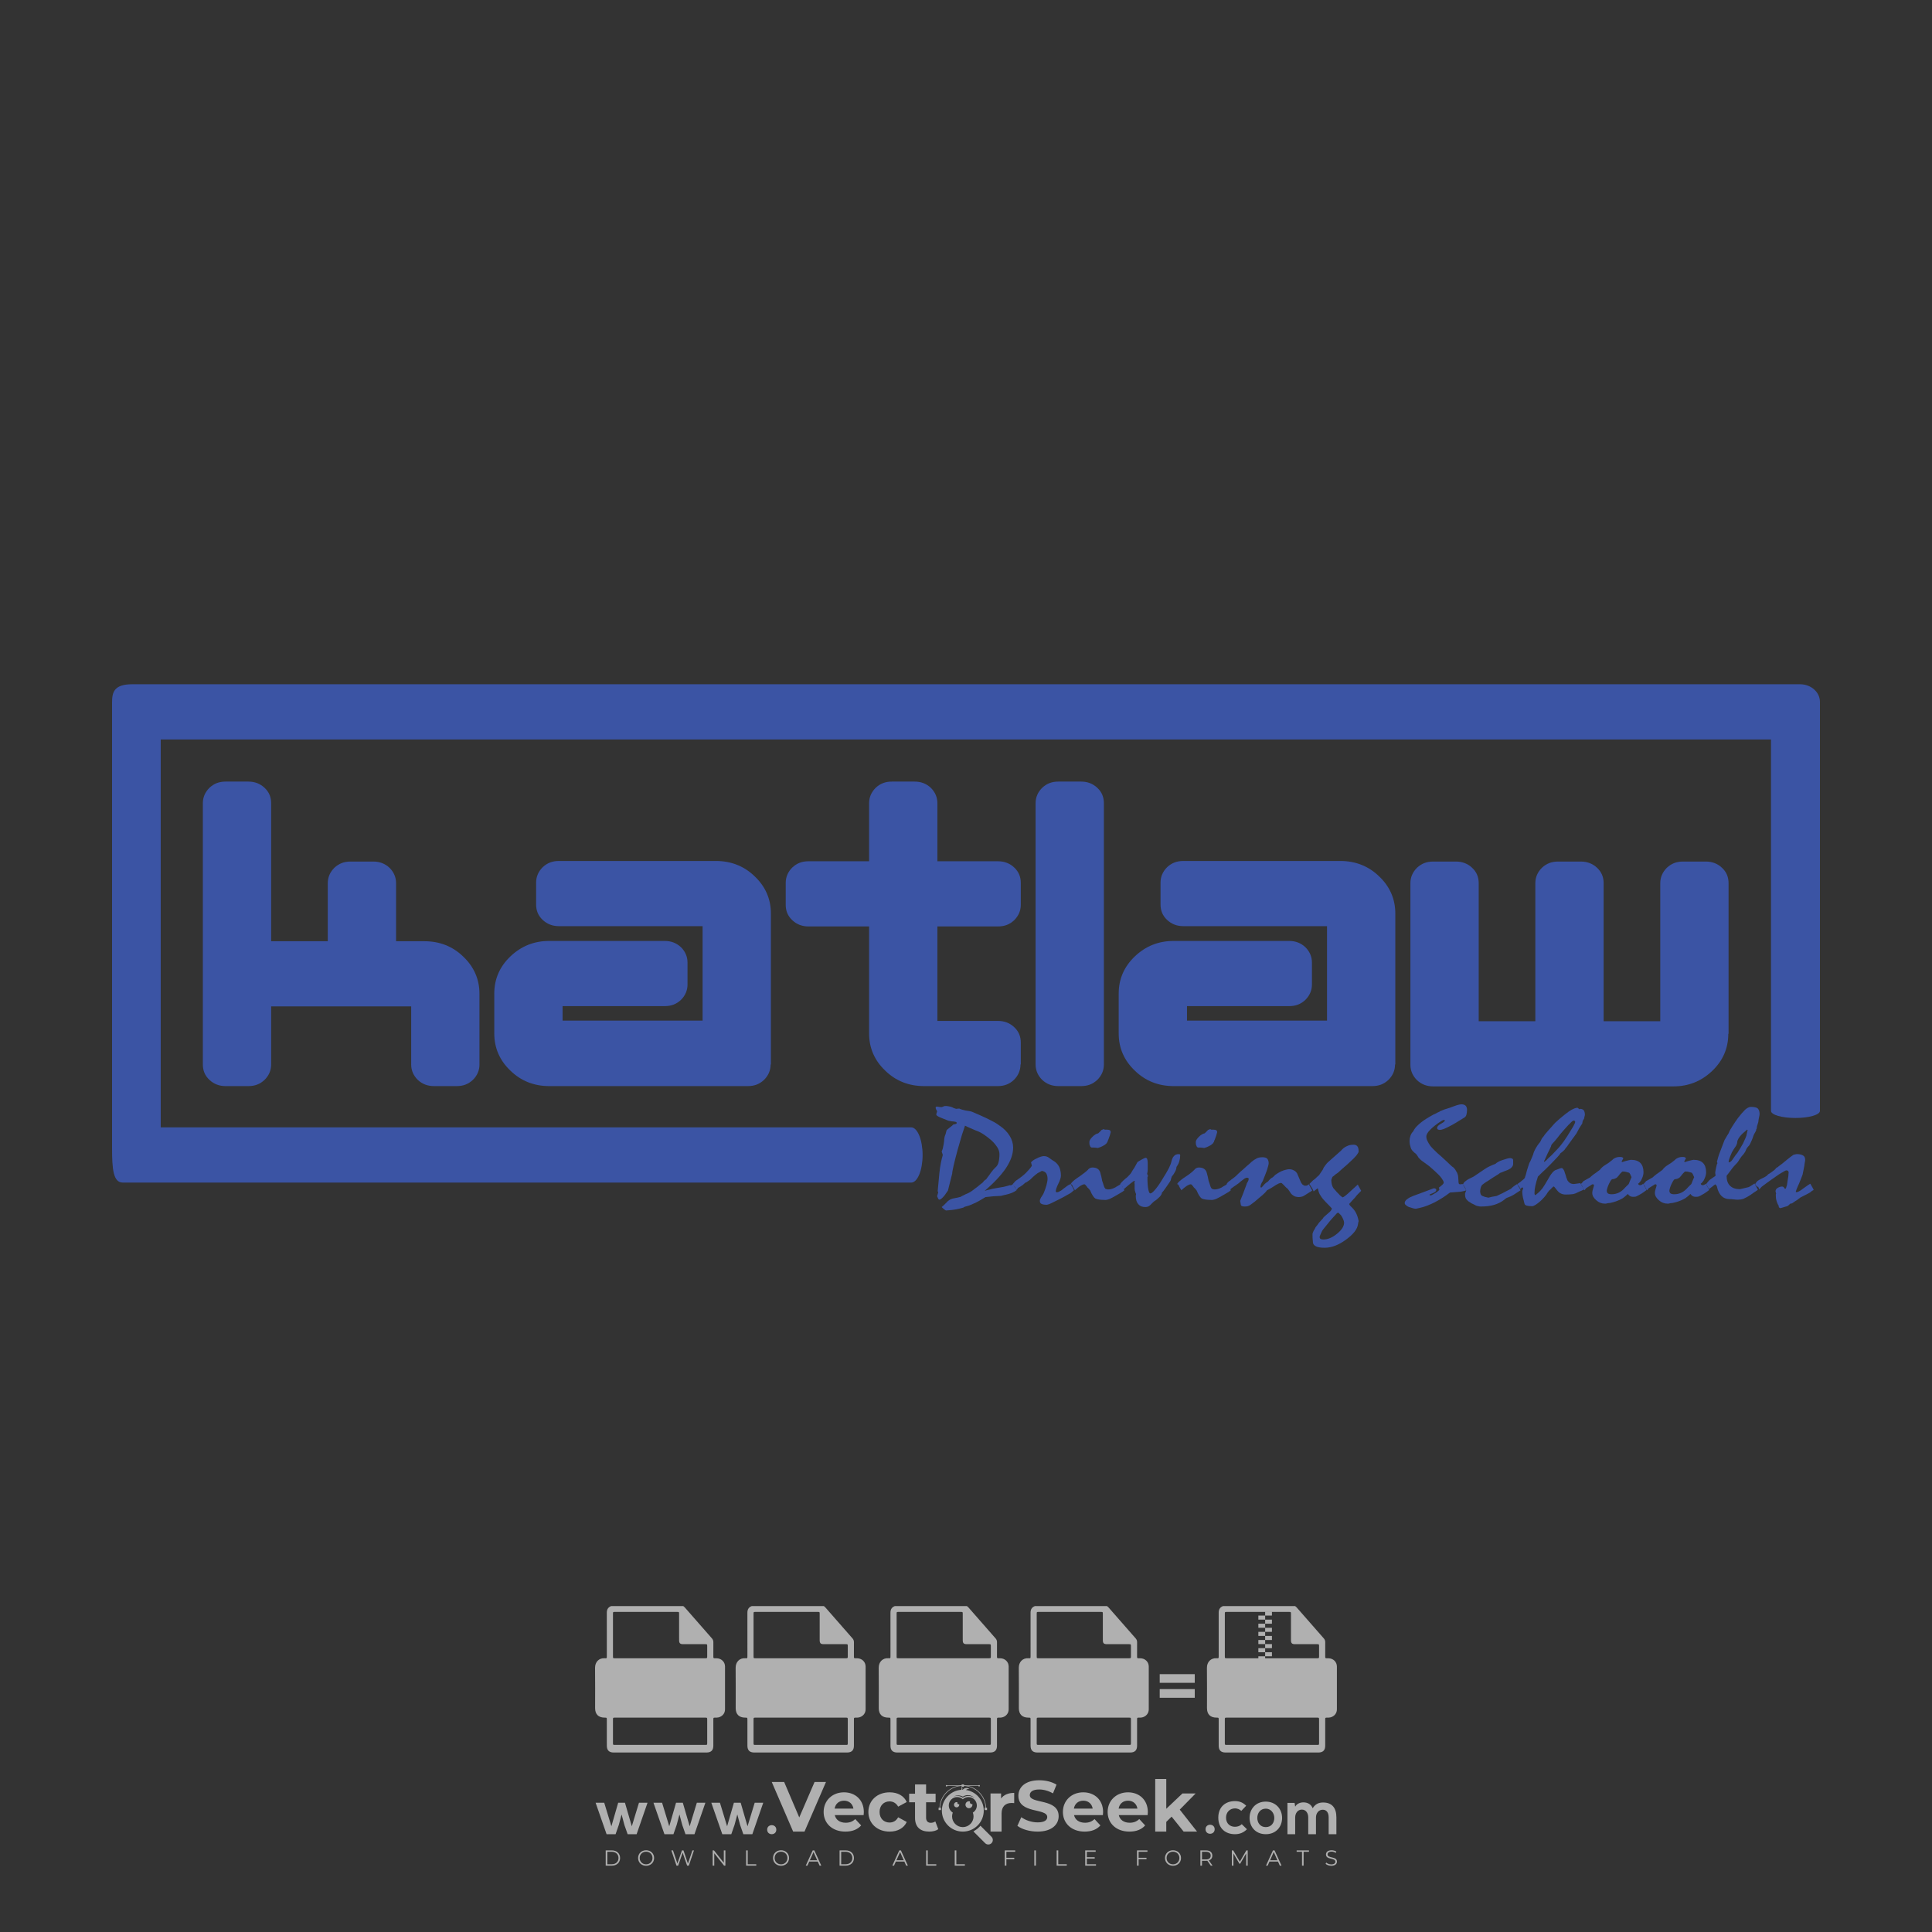 <?xml version="1.0" encoding="iso-8859-1"?>
<!-- Generator: Adobe Illustrator 27.0.0, SVG Export Plug-In . SVG Version: 6.00 Build 0)  -->
<svg version="1.1" id="Layer_1" xmlns="http://www.w3.org/2000/svg" xmlns:xlink="http://www.w3.org/1999/xlink" x="0px" y="0px"
	 viewBox="0 0 500 500" style="enable-background:new 0 0 500 500;" xml:space="preserve">
<rect x="0" y="0" width="500" height="500" fill="#333333" stroke="none"/>
<g id="watermark_1_">
	<g>
		<g id="watermark" style="opacity:0.61;">
			<g>
				<g>
					<g>
						<g>
							<polygon style="fill:#FFFFFF;" points="213.765,461.172 208.204,474.017 205.268,474.017 199.726,461.172 202.938,461.172 
								206.846,470.347 210.81,461.172 							"/>
						</g>
						<g>
							<path style="fill:#FFFFFF;" d="M223.507,469.741h-7.469c0.275,1.23,1.321,1.982,2.826,1.982c1.046,0,1.798-0.312,2.477-0.954
								l1.523,1.651c-0.917,1.046-2.294,1.597-4.074,1.597c-3.413,0-5.634-2.147-5.634-5.083c0-2.954,2.257-5.083,5.267-5.083
								c2.899,0,5.138,1.945,5.138,5.12C223.562,469.191,223.526,469.503,223.507,469.741 M216.002,468.071h4.863
								c-0.202-1.248-1.138-2.055-2.422-2.055C217.139,466.016,216.204,466.805,216.002,468.071"/>
						</g>
						<g>
							<path style="fill:#FFFFFF;" d="M224.735,468.934c0-2.973,2.294-5.083,5.505-5.083c2.074,0,3.707,0.899,4.423,2.514
								l-2.22,1.193c-0.532-0.936-1.321-1.358-2.221-1.358c-1.45,0-2.587,1.009-2.587,2.734c0,1.725,1.138,2.734,2.587,2.734
								c0.899,0,1.688-0.404,2.221-1.358l2.22,1.211c-0.716,1.578-2.349,2.495-4.423,2.495
								C227.029,474.017,224.735,471.907,224.735,468.934"/>
						</g>
						<g>
							<path style="fill:#FFFFFF;" d="M242.828,473.393c-0.587,0.422-1.45,0.624-2.331,0.624c-2.33,0-3.688-1.193-3.688-3.542
								v-4.055h-1.523v-2.202h1.523v-2.404h2.863v2.404h2.459v2.202h-2.459v4.019c0,0.844,0.458,1.303,1.229,1.303
								c0.422,0,0.844-0.128,1.156-0.367L242.828,473.393z"/>
						</g>
					</g>
					<g>
						<path style="fill:#FFFFFF;" d="M262.474,463.997v2.643c-0.238-0.018-0.422-0.037-0.642-0.037
							c-1.578,0-2.624,0.862-2.624,2.753v4.661h-2.863v-9.873h2.734v1.303C259.776,464.493,260.951,463.997,262.474,463.997"/>
					</g>
					<g>
						<path style="fill:#FFFFFF;" d="M263.299,472.53l1.009-2.239c1.083,0.789,2.697,1.339,4.239,1.339
							c1.762,0,2.477-0.587,2.477-1.376c0-2.404-7.469-0.752-7.469-5.524c0-2.184,1.762-4,5.413-4c1.615,0,3.267,0.385,4.459,1.138
							l-0.918,2.257c-1.193-0.679-2.422-1.009-3.56-1.009c-1.761,0-2.44,0.66-2.44,1.468c0,2.367,7.468,0.734,7.468,5.45
							c0,2.147-1.78,3.982-5.45,3.982C266.492,474.017,264.437,473.411,263.299,472.53"/>
					</g>
					<g>
						<path style="fill:#FFFFFF;" d="M285.428,469.741h-7.469c0.275,1.23,1.321,1.982,2.826,1.982c1.046,0,1.798-0.312,2.477-0.954
							l1.523,1.651c-0.918,1.046-2.294,1.597-4.074,1.597c-3.413,0-5.634-2.147-5.634-5.083c0-2.954,2.257-5.083,5.267-5.083
							c2.9,0,5.138,1.945,5.138,5.12C285.484,469.191,285.447,469.503,285.428,469.741 M277.923,468.071h4.863
							c-0.202-1.248-1.138-2.055-2.422-2.055C279.061,466.016,278.125,466.805,277.923,468.071"/>
					</g>
					<g>
						<path style="fill:#FFFFFF;" d="M297.007,469.741h-7.469c0.275,1.23,1.321,1.982,2.826,1.982c1.046,0,1.798-0.312,2.477-0.954
							l1.523,1.651c-0.918,1.046-2.294,1.597-4.074,1.597c-3.413,0-5.634-2.147-5.634-5.083c0-2.954,2.257-5.083,5.267-5.083
							c2.899,0,5.138,1.945,5.138,5.12C297.062,469.191,297.025,469.503,297.007,469.741 M289.501,468.071h4.863
							c-0.202-1.248-1.138-2.055-2.422-2.055C290.639,466.016,289.703,466.805,289.501,468.071"/>
					</g>
					<g>
						<polygon style="fill:#FFFFFF;" points="303.208,470.145 301.831,471.503 301.831,474.017 298.969,474.017 298.969,460.401 
							301.831,460.401 301.831,468.108 306.016,464.144 309.429,464.144 305.318,468.328 309.796,474.017 306.327,474.017 						"/>
					</g>
					<g>
						<path style="fill:#FFFFFF;" d="M256.601,475.359L256.601,475.359l-2.86-2.86c-0.435,0.508-0.953,0.943-1.534,1.284
							c-0.092,0.069-0.186,0.136-0.283,0.199l3.027,3.027c0.456,0.456,1.195,0.456,1.65,0
							C257.057,476.554,257.057,475.815,256.601,475.359"/>
					</g>
					<g>
						<path style="fill:#FFFFFF;" d="M249.984,463.244c0.221-0.173,0.495-0.281,0.797-0.281c0.042,0,0.083,0.002,0.124,0.006
							c-0.214-0.156-0.478-0.249-0.764-0.249c-0.395,0-0.744,0.18-0.981,0.458c-0.051,0-0.1,0.006-0.151,0.008
							c0.039-0.077,0.064-0.162,0.064-0.255c0-0.234-0.143-0.434-0.346-0.519c0.087,0.126,0.138,0.279,0.138,0.445
							c0,0.122-0.031,0.237-0.081,0.341c-2.811,0.201-5.03,2.539-5.03,5.4c0,2.993,2.426,5.42,5.42,5.42
							c2.993,0,5.42-2.426,5.42-5.42C254.595,465.879,252.593,463.635,249.984,463.244 M247.983,464.656
							c0.435,0,0.844,0.112,1.199,0.309c0.374-0.245,0.82-0.387,1.299-0.387c0.711,0,1.348,0.312,1.784,0.806
							c-0.435-0.379-1.004-0.61-1.627-0.61c-0.449,0-0.87,0.12-1.234,0.329c-0.079,0.046-0.156,0.096-0.229,0.15
							c-0.065-0.048-0.133-0.093-0.204-0.134c-0.369-0.219-0.8-0.344-1.26-0.344c-0.3,0-0.588,0.054-0.854,0.152
							C247.196,464.754,247.578,464.656,247.983,464.656 M251.772,469.098c0.115,0.305,0.181,0.634,0.181,0.979
							c0,1.534-1.244,2.777-2.778,2.777c-1.534,0-2.777-1.243-2.777-2.777c0-0.345,0.066-0.674,0.181-0.979
							c-0.62-0.382-1.035-1.064-1.035-1.846c0-1.197,0.971-2.168,2.168-2.168c0.565,0,1.078,0.218,1.463,0.572
							c0.386-0.354,0.899-0.572,1.464-0.572c1.197,0,2.168,0.971,2.168,2.168C252.807,468.034,252.392,468.716,251.772,469.098"/>
					</g>
					<g>
						<path style="fill:#FFFFFF;" d="M251.666,467.061c0,0.497-0.404,0.901-0.901,0.901c-0.497,0-0.901-0.404-0.901-0.901
							s0.404-0.901,0.901-0.901c0.101,0,0.197,0.017,0.287,0.047c-0.03,0.062-0.045,0.132-0.045,0.204
							c0,0.273,0.221,0.494,0.494,0.494c0.05,0,0.099-0.008,0.146-0.022C251.66,466.941,251.666,467,251.666,467.061"/>
					</g>
					<g>
						<path style="fill:#FFFFFF;" d="M248.255,467.061c0,0.376-0.305,0.681-0.681,0.681c-0.376,0-0.681-0.305-0.681-0.681
							s0.305-0.681,0.681-0.681c0.076,0,0.149,0.013,0.217,0.035c-0.023,0.047-0.034,0.1-0.034,0.155
							c0,0.206,0.167,0.374,0.374,0.374c0.038,0,0.075-0.006,0.11-0.017C248.25,466.97,248.255,467.015,248.255,467.061"/>
					</g>
					<g>
						<g>
							<g>
								<rect x="242.908" y="467.83" style="fill:#FFFFFF;" width="0.616" height="0.616"/>
							</g>
							<g>
								<rect x="254.827" y="467.83" style="fill:#FFFFFF;" width="0.616" height="0.616"/>
							</g>
							<g>
								<path style="fill:#FFFFFF;" d="M255.205,468.082h-0.14c0-3.248-2.642-5.89-5.89-5.89c-3.248,0-5.89,2.642-5.89,5.89h-0.14
									c0-1.611,0.627-3.125,1.766-4.264c1.139-1.139,2.653-1.766,4.264-1.766c1.611,0,3.125,0.627,4.264,1.766
									C254.578,464.957,255.205,466.471,255.205,468.082"/>
							</g>
						</g>
						<g>
							<rect x="248.868" y="461.814" style="fill:#FFFFFF;" width="0.616" height="0.616"/>
						</g>
						<g>
							<rect x="244.95" y="462.052" style="fill:#FFFFFF;" width="8.45" height="0.14"/>
						</g>
						<g>
							<path style="fill:#FFFFFF;" d="M245.174,462.15c0,0.108-0.088,0.196-0.196,0.196c-0.108,0-0.196-0.088-0.196-0.196
								c0-0.108,0.088-0.196,0.196-0.196C245.086,461.954,245.174,462.042,245.174,462.15"/>
						</g>
						<g>
							<path style="fill:#FFFFFF;" d="M253.596,462.15c0,0.108-0.088,0.196-0.196,0.196c-0.108,0-0.196-0.088-0.196-0.196
								c0-0.108,0.088-0.196,0.196-0.196C253.509,461.954,253.596,462.042,253.596,462.15"/>
						</g>
					</g>
				</g>
				<g>
					<path style="fill:#FFFFFF;" d="M314.356,473.409c0,1.559-2.364,1.559-2.364,0C311.993,471.851,314.356,471.851,314.356,473.409
						z"/>
				</g>
				<g>
					<g>
						<g>
							<path style="fill:#FFFFFF;" d="M161.739,466.549l1.772,6.088l1.855-6.088h2.215l-2.823,8.14h-2.33l-0.837-2.396l-0.722-2.708
								l-0.722,2.708l-0.837,2.396h-2.33l-2.839-8.14h2.231l1.855,6.088l1.756-6.088H161.739z"/>
						</g>
						<g>
							<path style="fill:#FFFFFF;" d="M176.713,466.549l1.772,6.088l1.855-6.088h2.215l-2.823,8.14h-2.33l-0.837-2.396l-0.722-2.708
								l-0.722,2.708l-0.837,2.396h-2.33l-2.839-8.14h2.231l1.855,6.088l1.756-6.088H176.713z"/>
						</g>
						<g>
							<path style="fill:#FFFFFF;" d="M191.687,466.549l1.772,6.088l1.855-6.088h2.215l-2.823,8.14h-2.33l-0.837-2.396l-0.722-2.708
								l-0.722,2.708l-0.837,2.396h-2.33l-2.839-8.14h2.231l1.855,6.088l1.756-6.088H191.687z"/>
						</g>
					</g>
					<g>
						<path style="fill:#FFFFFF;" d="M200.908,473.52c0,1.559-2.364,1.559-2.364,0C198.545,471.962,200.908,471.962,200.908,473.52z
							"/>
					</g>
					<g>
						<path style="fill:#FFFFFF;" d="M322.71,473.409c-0.935,0.919-1.919,1.28-3.117,1.28c-2.346,0-4.3-1.411-4.3-4.282
							s1.953-4.284,4.3-4.284c1.149,0,2.035,0.329,2.921,1.199l-1.264,1.329c-0.476-0.428-1.066-0.64-1.623-0.64
							c-1.346,0-2.33,0.985-2.33,2.396c0,1.542,1.05,2.362,2.297,2.362c0.64,0,1.28-0.18,1.772-0.672L322.71,473.409z"/>
					</g>
					<g>
						<path style="fill:#FFFFFF;" d="M331.805,470.472c0,2.33-1.591,4.217-4.217,4.217c-2.626,0-4.201-1.887-4.201-4.217
							c0-2.314,1.609-4.217,4.185-4.217C330.149,466.255,331.805,468.158,331.805,470.472z M325.389,470.472
							c0,1.231,0.739,2.38,2.199,2.38c1.46,0,2.199-1.149,2.199-2.38c0-1.215-0.854-2.396-2.199-2.396
							C326.144,468.077,325.389,469.258,325.389,470.472z"/>
					</g>
					<g>
						<path style="fill:#FFFFFF;" d="M338.572,474.689v-4.332c0-1.068-0.559-2.035-1.658-2.035c-1.082,0-1.722,0.967-1.722,2.035
							v4.332h-2.003v-8.107h1.855l0.148,0.985c0.426-0.82,1.362-1.116,2.133-1.116c0.969,0,1.937,0.394,2.396,1.51
							c0.723-1.149,1.658-1.478,2.708-1.478c2.297,0,3.43,1.412,3.43,3.84v4.365h-2.003v-4.365c0-1.066-0.442-1.97-1.526-1.97
							c-1.082,0-1.756,0.935-1.756,2.003v4.332H338.572z"/>
					</g>
				</g>
			</g>
		</g>
		<g style="opacity:0.61;">
			<g>
				<g>
					<path style="fill:#FFFFFF;" d="M345.988,431.299c-0.006-1.224-0.959-2.121-2.189-2.14c-0.924-0.014-0.832,0.12-0.834-0.867
						c-0.003-1.097-0.007-2.194,0.003-3.292c0.003-0.379-0.112-0.691-0.362-0.976c-2.342-2.668-4.678-5.342-7.019-8.011
						c-0.12-0.137-0.275-0.244-0.414-0.366c-6.214,0-12.427,0-18.641,0c-0.794,0.293-1.14,0.868-1.138,1.709
						c0.01,3.748,0.004,7.496,0.004,11.243c0,0.556-0.003,0.589-0.55,0.551c-1.497-0.102-2.516,0.986-2.497,2.492
						c0.044,3.476,0.013,6.953,0.014,10.429c0.001,1.58,0.867,2.443,2.45,2.449c0.582,0.002,0.582,0.002,0.582,0.6
						c0,2.219-0.001,4.438,0.001,6.657c0.001,1.192,0.58,1.771,1.768,1.771c8.013,0.001,16.027,0.001,24.04,0
						c1.168,0,1.755-0.583,1.757-1.745c0.002-2.256,0-4.512,0.001-6.768c0-0.512,0.002-0.511,0.52-0.515
						c0.271-0.002,0.541,0.008,0.809-0.058c0.996-0.246,1.69-1.044,1.694-2.069C346.003,438.696,346.005,434.997,345.988,431.299z
						 M317.537,417.162c5.337,0,10.674,0,16.01,0c0.548,0,0.554,0.007,0.554,0.561c0.001,2.243-0.001,4.486,0.001,6.73
						c0.001,0.811,0.249,1.059,1.06,1.059c1.91,0.001,3.821,0,5.731,0.001c0.458,0,0.479,0.021,0.481,0.483
						c0.003,0.887,0.002,1.775,0,2.662c-0.001,0.477-0.024,0.498-0.504,0.499c-3.895,0.001-7.79,0-11.684,0
						c-3.882,0-7.765,0-11.647,0c-0.55,0-0.552-0.001-0.552-0.561c-0.001-3.624-0.001-7.247,0-10.871
						C316.987,417.166,316.991,417.162,317.537,417.162z M340.822,451.579c-3.883,0.001-7.766,0-11.65,0c-3.871,0-7.742,0-11.613,0
						c-0.572,0-0.574-0.002-0.574-0.579c-0.001-1.997-0.001-3.994,0.001-5.991c0-0.464,0.023-0.486,0.478-0.487
						c7.803-0.001,15.607-0.001,23.41,0c0.478,0,0.499,0.02,0.499,0.503c0.002,1.997,0.001,3.994,0,5.991
						C341.375,451.574,341.37,451.579,340.822,451.579z"/>
				</g>
				<g>
					<g>
						<rect x="327.418" y="417.053" style="fill:#FFFFFF;" width="1.757" height="1.054"/>
					</g>
					<g>
						<rect x="325.662" y="418.107" style="fill:#FFFFFF;" width="1.757" height="1.054"/>
					</g>
					<g>
						<rect x="327.418" y="419.161" style="fill:#FFFFFF;" width="1.757" height="1.054"/>
					</g>
					<g>
						<rect x="325.662" y="420.215" style="fill:#FFFFFF;" width="1.757" height="1.054"/>
					</g>
					<g>
						<rect x="327.418" y="421.269" style="fill:#FFFFFF;" width="1.757" height="1.054"/>
					</g>
					<g>
						<rect x="325.662" y="422.323" style="fill:#FFFFFF;" width="1.757" height="1.054"/>
					</g>
					<g>
						<rect x="327.418" y="423.378" style="fill:#FFFFFF;" width="1.757" height="1.054"/>
					</g>
					<g>
						<rect x="325.662" y="424.432" style="fill:#FFFFFF;" width="1.757" height="1.054"/>
					</g>
					<g>
						<rect x="327.418" y="425.486" style="fill:#FFFFFF;" width="1.757" height="1.054"/>
					</g>
					<g>
						<rect x="325.662" y="426.54" style="fill:#FFFFFF;" width="1.757" height="1.054"/>
					</g>
					<g>
						<rect x="327.418" y="427.594" style="fill:#FFFFFF;" width="1.757" height="1.054"/>
					</g>
					<g>
						<rect x="325.662" y="428.648" style="fill:#FFFFFF;" width="1.757" height="1.054"/>
					</g>
				</g>
			</g>
			<g>
				<path style="fill:#FFFFFF;" d="M187.637,431.299c-0.006-1.224-0.959-2.121-2.189-2.14c-0.924-0.014-0.832,0.12-0.834-0.867
					c-0.003-1.097-0.007-2.194,0.003-3.292c0.003-0.379-0.112-0.691-0.362-0.976c-2.342-2.668-4.678-5.342-7.019-8.011
					c-0.12-0.137-0.275-0.244-0.414-0.366c-6.214,0-12.427,0-18.641,0c-0.794,0.293-1.14,0.868-1.138,1.709
					c0.01,3.748,0.004,7.496,0.004,11.243c0,0.556-0.003,0.589-0.55,0.551c-1.497-0.102-2.516,0.986-2.497,2.492
					c0.044,3.476,0.013,6.953,0.014,10.429c0.001,1.58,0.867,2.443,2.45,2.449c0.582,0.002,0.582,0.002,0.582,0.6
					c0,2.219-0.001,4.438,0.001,6.657c0.001,1.192,0.58,1.771,1.768,1.771c8.013,0.001,16.027,0.001,24.04,0
					c1.168,0,1.755-0.583,1.757-1.745c0.002-2.256,0-4.512,0.001-6.768c0-0.512,0.002-0.511,0.52-0.515
					c0.271-0.002,0.541,0.008,0.809-0.058c0.996-0.246,1.69-1.044,1.694-2.069C187.652,438.696,187.655,434.997,187.637,431.299z
					 M159.187,417.162c5.337,0,10.674,0,16.01,0c0.548,0,0.554,0.007,0.554,0.561c0.001,2.243-0.001,4.486,0.001,6.73
					c0.001,0.811,0.249,1.059,1.06,1.059c1.91,0.001,3.821,0,5.731,0.001c0.458,0,0.479,0.021,0.481,0.483
					c0.003,0.887,0.002,1.775,0,2.662c-0.001,0.477-0.024,0.498-0.504,0.499c-3.895,0.001-7.79,0-11.684,0
					c-3.882,0-7.765,0-11.647,0c-0.55,0-0.552-0.001-0.552-0.561c-0.001-3.624-0.001-7.247,0-10.871
					C158.636,417.166,158.64,417.162,159.187,417.162z M182.472,451.579c-3.883,0.001-7.766,0-11.65,0c-3.871,0-7.742,0-11.613,0
					c-0.572,0-0.574-0.002-0.574-0.579c-0.001-1.997-0.001-3.994,0.001-5.991c0-0.464,0.023-0.486,0.478-0.487
					c7.803-0.001,15.607-0.001,23.41,0c0.478,0,0.499,0.02,0.499,0.503c0.002,1.997,0.001,3.994,0,5.991
					C183.024,451.574,183.019,451.579,182.472,451.579z"/>
			</g>
			<g>
				<path style="fill:#FFFFFF;" d="M159.779,440.669v-7.897h2.779c0.375,0,0.726,0.061,1.053,0.182
					c0.327,0.121,0.612,0.292,0.855,0.513c0.242,0.221,0.434,0.483,0.573,0.789c0.14,0.305,0.21,0.642,0.21,1.009
					c0,0.375-0.07,0.715-0.21,1.02c-0.14,0.305-0.331,0.568-0.573,0.789c-0.243,0.221-0.528,0.392-0.855,0.513
					c-0.327,0.121-0.678,0.182-1.053,0.182h-1.29v2.901H159.779z M162.58,436.356c0.39,0,0.684-0.111,0.882-0.331
					c0.199-0.22,0.298-0.474,0.298-0.761c0-0.14-0.024-0.276-0.072-0.408c-0.048-0.132-0.121-0.248-0.221-0.347
					c-0.099-0.099-0.223-0.178-0.37-0.237c-0.147-0.059-0.32-0.089-0.518-0.089h-1.312v2.173H162.58z"/>
				<path style="fill:#FFFFFF;" d="M166.308,432.771h1.731l3.177,5.294h0.088l-0.088-1.522v-3.772h1.478v7.897h-1.566l-3.353-5.592
					h-0.088l0.088,1.522v4.07h-1.467V432.771z"/>
				<path style="fill:#FFFFFF;" d="M177.922,436.334h3.872c0.022,0.089,0.04,0.195,0.055,0.32c0.014,0.125,0.022,0.25,0.022,0.375
					c0,0.507-0.077,0.985-0.231,1.434c-0.154,0.449-0.397,0.849-0.728,1.202c-0.353,0.375-0.776,0.666-1.268,0.871
					c-0.493,0.206-1.055,0.309-1.688,0.309c-0.574,0-1.114-0.103-1.622-0.309c-0.507-0.206-0.948-0.492-1.323-0.86
					c-0.375-0.367-0.673-0.803-0.894-1.307c-0.221-0.504-0.331-1.053-0.331-1.649c0-0.595,0.11-1.145,0.331-1.649
					c0.221-0.504,0.518-0.939,0.894-1.307c0.375-0.367,0.816-0.654,1.323-0.86c0.507-0.206,1.048-0.309,1.622-0.309
					c0.64,0,1.211,0.11,1.715,0.331c0.504,0.221,0.935,0.526,1.296,0.915l-1.025,1.004c-0.258-0.272-0.544-0.48-0.861-0.623
					c-0.316-0.143-0.695-0.215-1.136-0.215c-0.361,0-0.703,0.065-1.026,0.193c-0.324,0.129-0.607,0.311-0.85,0.546
					c-0.242,0.235-0.436,0.52-0.579,0.855c-0.143,0.335-0.215,0.708-0.215,1.119c0,0.412,0.072,0.785,0.215,1.12
					c0.143,0.335,0.338,0.62,0.584,0.855c0.246,0.235,0.531,0.418,0.855,0.546c0.323,0.129,0.669,0.193,1.037,0.193
					c0.419,0,0.773-0.061,1.064-0.182c0.29-0.121,0.538-0.278,0.744-0.469c0.148-0.132,0.275-0.3,0.381-0.502
					c0.106-0.202,0.189-0.428,0.248-0.678h-2.482V436.334z"/>
			</g>
			<g>
				<path style="fill:#FFFFFF;" d="M224.019,431.299c-0.006-1.224-0.959-2.121-2.189-2.14c-0.924-0.014-0.832,0.12-0.834-0.867
					c-0.003-1.097-0.007-2.194,0.003-3.292c0.003-0.379-0.112-0.691-0.362-0.976c-2.342-2.668-4.678-5.342-7.019-8.011
					c-0.12-0.137-0.275-0.244-0.414-0.366c-6.214,0-12.427,0-18.641,0c-0.794,0.293-1.14,0.868-1.138,1.709
					c0.01,3.748,0.004,7.496,0.004,11.243c0,0.556-0.003,0.589-0.55,0.551c-1.497-0.102-2.516,0.986-2.497,2.492
					c0.044,3.476,0.013,6.953,0.014,10.429c0.001,1.58,0.867,2.443,2.45,2.449c0.582,0.002,0.582,0.002,0.582,0.6
					c0,2.219-0.001,4.438,0.001,6.657c0.001,1.192,0.58,1.771,1.768,1.771c8.013,0.001,16.027,0.001,24.04,0
					c1.168,0,1.755-0.583,1.757-1.745c0.002-2.256,0-4.512,0.001-6.768c0-0.512,0.002-0.511,0.52-0.515
					c0.271-0.002,0.541,0.008,0.809-0.058c0.997-0.246,1.69-1.044,1.694-2.069C224.034,438.696,224.036,434.997,224.019,431.299z
					 M195.568,417.162c5.337,0,10.674,0,16.01,0c0.548,0,0.554,0.007,0.554,0.561c0.001,2.243-0.001,4.486,0.001,6.73
					c0.001,0.811,0.249,1.059,1.06,1.059c1.91,0.001,3.821,0,5.731,0.001c0.458,0,0.479,0.021,0.481,0.483
					c0.003,0.887,0.002,1.775,0,2.662c-0.001,0.477-0.024,0.498-0.504,0.499c-3.895,0.001-7.79,0-11.684,0
					c-3.882,0-7.765,0-11.647,0c-0.55,0-0.552-0.001-0.552-0.561c-0.001-3.624-0.001-7.247,0-10.871
					C195.018,417.166,195.022,417.162,195.568,417.162z M218.854,451.579c-3.883,0.001-7.766,0-11.65,0c-3.871,0-7.742,0-11.613,0
					c-0.572,0-0.574-0.002-0.574-0.579c-0.001-1.997-0.001-3.994,0.001-5.991c0-0.464,0.023-0.486,0.478-0.487
					c7.803-0.001,15.607-0.001,23.41,0c0.478,0,0.499,0.02,0.499,0.503c0.002,1.997,0.001,3.994,0,5.991
					C219.406,451.574,219.401,451.579,218.854,451.579z"/>
			</g>
			<g>
				<path style="fill:#FFFFFF;" d="M205.111,432.771h1.699l2.967,7.897h-1.644l-0.651-1.886h-3.044l-0.651,1.886h-1.643
					L205.111,432.771z M206.997,437.415l-0.706-1.974l-0.287-0.96h-0.088l-0.287,0.96l-0.706,1.974H206.997z"/>
				<path style="fill:#FFFFFF;" d="M211.331,434.536c-0.125,0-0.245-0.024-0.359-0.072c-0.114-0.048-0.213-0.114-0.298-0.199
					c-0.084-0.084-0.151-0.182-0.198-0.292c-0.048-0.11-0.072-0.232-0.072-0.364s0.024-0.254,0.072-0.364
					c0.048-0.11,0.114-0.208,0.198-0.292c0.084-0.084,0.184-0.151,0.298-0.198c0.114-0.048,0.233-0.072,0.359-0.072
					c0.257,0,0.478,0.09,0.662,0.27c0.184,0.181,0.276,0.399,0.276,0.656s-0.092,0.476-0.276,0.656
					C211.809,434.446,211.589,434.536,211.331,434.536z M210.615,440.669v-5.404h1.445v5.404H210.615z"/>
			</g>
			<g>
				<path style="fill:#FFFFFF;" d="M261.044,431.299c-0.006-1.224-0.959-2.121-2.189-2.14c-0.924-0.014-0.832,0.12-0.834-0.867
					c-0.003-1.097-0.007-2.194,0.003-3.292c0.003-0.379-0.112-0.691-0.362-0.976c-2.342-2.668-4.678-5.342-7.019-8.011
					c-0.12-0.137-0.275-0.244-0.414-0.366c-6.214,0-12.427,0-18.641,0c-0.794,0.293-1.14,0.868-1.138,1.709
					c0.01,3.748,0.004,7.496,0.004,11.243c0,0.556-0.003,0.589-0.55,0.551c-1.497-0.102-2.516,0.986-2.497,2.492
					c0.044,3.476,0.013,6.953,0.014,10.429c0.001,1.58,0.867,2.443,2.45,2.449c0.582,0.002,0.582,0.002,0.582,0.6
					c0,2.219-0.001,4.438,0.001,6.657c0.001,1.192,0.58,1.771,1.768,1.771c8.013,0.001,16.027,0.001,24.04,0
					c1.168,0,1.755-0.583,1.757-1.745c0.002-2.256,0-4.512,0.001-6.768c0-0.512,0.002-0.511,0.52-0.515
					c0.271-0.002,0.541,0.008,0.809-0.058c0.996-0.246,1.69-1.044,1.694-2.069C261.059,438.696,261.061,434.997,261.044,431.299z
					 M232.593,417.162c5.337,0,10.674,0,16.01,0c0.548,0,0.554,0.007,0.554,0.561c0.001,2.243-0.001,4.486,0.001,6.73
					c0.001,0.811,0.249,1.059,1.06,1.059c1.91,0.001,3.821,0,5.731,0.001c0.458,0,0.479,0.021,0.481,0.483
					c0.003,0.887,0.002,1.775,0,2.662c-0.001,0.477-0.024,0.498-0.504,0.499c-3.895,0.001-7.79,0-11.684,0
					c-3.882,0-7.765,0-11.647,0c-0.55,0-0.552-0.001-0.552-0.561c-0.001-3.624-0.001-7.247,0-10.871
					C232.042,417.166,232.047,417.162,232.593,417.162z M255.878,451.579c-3.883,0.001-7.766,0-11.65,0c-3.871,0-7.742,0-11.613,0
					c-0.572,0-0.574-0.002-0.574-0.579c-0.001-1.997-0.001-3.994,0.001-5.991c0-0.464,0.023-0.486,0.478-0.487
					c7.803-0.001,15.607-0.001,23.41,0c0.478,0,0.499,0.02,0.499,0.503c0.002,1.997,0.001,3.994,0,5.991
					C256.431,451.574,256.426,451.579,255.878,451.579z"/>
			</g>
			<g>
				<path style="fill:#FFFFFF;" d="M236.361,440.845c-0.338,0-0.662-0.048-0.971-0.143c-0.309-0.095-0.592-0.239-0.849-0.43
					c-0.257-0.191-0.481-0.425-0.673-0.7c-0.191-0.276-0.342-0.597-0.452-0.965l1.401-0.551c0.103,0.397,0.283,0.726,0.54,0.987
					c0.257,0.261,0.596,0.392,1.015,0.392c0.154,0,0.303-0.02,0.447-0.061c0.143-0.04,0.272-0.099,0.386-0.176
					s0.204-0.175,0.27-0.292c0.066-0.118,0.099-0.254,0.099-0.408c0-0.147-0.026-0.279-0.077-0.397
					c-0.051-0.117-0.138-0.227-0.259-0.331c-0.121-0.103-0.28-0.202-0.475-0.298c-0.195-0.095-0.435-0.195-0.722-0.298l-0.485-0.176
					c-0.213-0.073-0.429-0.173-0.645-0.298c-0.217-0.125-0.413-0.276-0.59-0.452c-0.177-0.176-0.322-0.384-0.436-0.623
					c-0.114-0.239-0.171-0.509-0.171-0.81c0-0.309,0.06-0.597,0.182-0.866c0.121-0.268,0.294-0.503,0.518-0.706
					c0.224-0.202,0.492-0.36,0.805-0.474s0.66-0.171,1.042-0.171c0.397,0,0.74,0.053,1.031,0.16
					c0.291,0.107,0.537,0.243,0.739,0.408c0.202,0.165,0.366,0.348,0.491,0.546c0.125,0.199,0.217,0.386,0.276,0.563l-1.312,0.551
					c-0.074-0.221-0.208-0.419-0.402-0.596c-0.195-0.176-0.462-0.265-0.8-0.265c-0.324,0-0.592,0.075-0.805,0.226
					c-0.213,0.151-0.32,0.348-0.32,0.59c0,0.235,0.103,0.436,0.309,0.601c0.206,0.165,0.533,0.325,0.982,0.48l0.497,0.165
					c0.316,0.111,0.605,0.237,0.866,0.381c0.261,0.143,0.485,0.314,0.673,0.513c0.187,0.199,0.331,0.425,0.43,0.678
					c0.1,0.254,0.149,0.546,0.149,0.877c0,0.412-0.083,0.767-0.248,1.064c-0.165,0.298-0.377,0.542-0.634,0.734
					c-0.258,0.191-0.548,0.335-0.872,0.43C236.986,440.797,236.67,440.845,236.361,440.845z"/>
				<path style="fill:#FFFFFF;" d="M239.516,432.771h1.61l1.633,4.754l0.287,1.015h0.088l0.309-1.015l1.699-4.754h1.61l-2.879,7.897
					h-1.566L239.516,432.771z"/>
				<path style="fill:#FFFFFF;" d="M251.097,436.334h3.871c0.022,0.089,0.04,0.195,0.055,0.32c0.015,0.125,0.023,0.25,0.023,0.375
					c0,0.507-0.078,0.985-0.232,1.434c-0.154,0.449-0.397,0.849-0.728,1.202c-0.353,0.375-0.775,0.666-1.268,0.871
					c-0.493,0.206-1.055,0.309-1.688,0.309c-0.574,0-1.114-0.103-1.621-0.309c-0.507-0.206-0.949-0.492-1.324-0.86
					c-0.375-0.367-0.673-0.803-0.894-1.307c-0.22-0.504-0.331-1.053-0.331-1.649c0-0.595,0.11-1.145,0.331-1.649
					c0.221-0.504,0.518-0.939,0.894-1.307c0.375-0.367,0.816-0.654,1.324-0.86c0.507-0.206,1.047-0.309,1.621-0.309
					c0.64,0,1.211,0.11,1.715,0.331c0.504,0.221,0.936,0.526,1.296,0.915l-1.026,1.004c-0.257-0.272-0.544-0.48-0.861-0.623
					c-0.316-0.143-0.694-0.215-1.136-0.215c-0.36,0-0.702,0.065-1.026,0.193c-0.323,0.129-0.607,0.311-0.849,0.546
					c-0.243,0.235-0.436,0.52-0.579,0.855c-0.143,0.335-0.215,0.708-0.215,1.119c0,0.412,0.072,0.785,0.215,1.12
					c0.143,0.335,0.338,0.62,0.585,0.855c0.246,0.235,0.531,0.418,0.854,0.546c0.324,0.129,0.669,0.193,1.037,0.193
					c0.419,0,0.774-0.061,1.064-0.182c0.29-0.121,0.539-0.278,0.745-0.469c0.147-0.132,0.274-0.3,0.38-0.502
					c0.107-0.202,0.189-0.428,0.248-0.678h-2.482V436.334z"/>
			</g>
			<g>
				<path style="fill:#FFFFFF;" d="M297.3,431.299c-0.006-1.224-0.959-2.121-2.189-2.14c-0.924-0.014-0.832,0.12-0.834-0.867
					c-0.003-1.097-0.007-2.194,0.003-3.292c0.003-0.379-0.112-0.691-0.362-0.976c-2.342-2.668-4.678-5.342-7.019-8.011
					c-0.12-0.137-0.275-0.244-0.414-0.366c-6.214,0-12.427,0-18.641,0c-0.794,0.293-1.14,0.868-1.138,1.709
					c0.01,3.748,0.004,7.496,0.004,11.243c0,0.556-0.003,0.589-0.55,0.551c-1.497-0.102-2.516,0.986-2.497,2.492
					c0.044,3.476,0.013,6.953,0.014,10.429c0.001,1.58,0.867,2.443,2.45,2.449c0.582,0.002,0.582,0.002,0.582,0.6
					c0,2.219-0.001,4.438,0.001,6.657c0.001,1.192,0.58,1.771,1.768,1.771c8.013,0.001,16.027,0.001,24.04,0
					c1.168,0,1.755-0.583,1.757-1.745c0.002-2.256,0-4.512,0.001-6.768c0-0.512,0.002-0.511,0.52-0.515
					c0.271-0.002,0.541,0.008,0.809-0.058c0.996-0.246,1.69-1.044,1.694-2.069C297.315,438.696,297.318,434.997,297.3,431.299z
					 M268.85,417.162c5.337,0,10.674,0,16.01,0c0.548,0,0.554,0.007,0.554,0.561c0.001,2.243-0.001,4.486,0.001,6.73
					c0.001,0.811,0.249,1.059,1.06,1.059c1.91,0.001,3.821,0,5.731,0.001c0.458,0,0.479,0.021,0.481,0.483
					c0.003,0.887,0.002,1.775,0,2.662c-0.001,0.477-0.024,0.498-0.504,0.499c-3.895,0.001-7.79,0-11.684,0
					c-3.882,0-7.765,0-11.647,0c-0.55,0-0.552-0.001-0.552-0.561c-0.001-3.624-0.001-7.247,0-10.871
					C268.299,417.166,268.303,417.162,268.85,417.162z M292.135,451.579c-3.883,0.001-7.766,0-11.65,0c-3.871,0-7.742,0-11.613,0
					c-0.572,0-0.574-0.002-0.574-0.579c-0.001-1.997-0.001-3.994,0.001-5.991c0-0.464,0.023-0.486,0.478-0.487
					c7.803-0.001,15.607-0.001,23.41,0c0.478,0,0.499,0.02,0.499,0.503c0.001,1.997,0.001,3.994,0,5.991
					C292.687,451.574,292.682,451.579,292.135,451.579z"/>
			</g>
			<g>
				<path style="fill:#FFFFFF;" d="M272.966,434.183v1.831h3.165v1.412h-3.165v1.831h3.518v1.412h-5.007v-7.897h5.007v1.412H272.966
					z"/>
				<path style="fill:#FFFFFF;" d="M277.852,440.669v-7.897h2.779c0.375,0,0.726,0.061,1.053,0.182
					c0.327,0.121,0.612,0.292,0.855,0.513c0.243,0.221,0.434,0.483,0.574,0.789c0.14,0.305,0.209,0.642,0.209,1.009
					c0,0.375-0.07,0.715-0.209,1.02c-0.14,0.305-0.331,0.568-0.574,0.789c-0.243,0.221-0.528,0.392-0.855,0.513
					c-0.327,0.121-0.678,0.182-1.053,0.182h-1.29v2.901H277.852z M280.653,436.356c0.389,0,0.684-0.111,0.882-0.331
					c0.199-0.22,0.298-0.474,0.298-0.761c0-0.14-0.024-0.276-0.072-0.408c-0.048-0.132-0.121-0.248-0.221-0.347
					c-0.099-0.099-0.222-0.178-0.37-0.237c-0.147-0.059-0.32-0.089-0.518-0.089h-1.312v2.173H280.653z"/>
				<path style="fill:#FFFFFF;" d="M286.797,440.845c-0.338,0-0.662-0.048-0.971-0.143c-0.309-0.095-0.592-0.239-0.849-0.43
					c-0.257-0.191-0.482-0.425-0.673-0.7c-0.191-0.276-0.342-0.597-0.452-0.965l1.401-0.551c0.103,0.397,0.283,0.726,0.541,0.987
					c0.257,0.261,0.595,0.392,1.015,0.392c0.154,0,0.303-0.02,0.447-0.061c0.143-0.04,0.272-0.099,0.386-0.176
					c0.114-0.077,0.204-0.175,0.27-0.292c0.066-0.118,0.1-0.254,0.1-0.408c0-0.147-0.026-0.279-0.077-0.397
					c-0.051-0.117-0.138-0.227-0.259-0.331c-0.121-0.103-0.279-0.202-0.474-0.298c-0.195-0.095-0.436-0.195-0.723-0.298
					l-0.485-0.176c-0.213-0.073-0.428-0.173-0.645-0.298c-0.217-0.125-0.414-0.276-0.59-0.452c-0.176-0.176-0.322-0.384-0.436-0.623
					c-0.114-0.239-0.171-0.509-0.171-0.81c0-0.309,0.061-0.597,0.182-0.866c0.121-0.268,0.294-0.503,0.518-0.706
					c0.224-0.202,0.493-0.36,0.805-0.474c0.312-0.114,0.66-0.171,1.042-0.171c0.397,0,0.741,0.053,1.031,0.16
					c0.29,0.107,0.537,0.243,0.739,0.408c0.202,0.165,0.365,0.348,0.491,0.546c0.125,0.199,0.217,0.386,0.276,0.563l-1.312,0.551
					c-0.074-0.221-0.208-0.419-0.403-0.596c-0.195-0.176-0.462-0.265-0.799-0.265c-0.324,0-0.592,0.075-0.805,0.226
					c-0.213,0.151-0.32,0.348-0.32,0.59c0,0.235,0.103,0.436,0.309,0.601c0.206,0.165,0.533,0.325,0.982,0.48l0.496,0.165
					c0.316,0.111,0.605,0.237,0.866,0.381c0.261,0.143,0.485,0.314,0.673,0.513c0.187,0.199,0.331,0.425,0.43,0.678
					c0.099,0.254,0.149,0.546,0.149,0.877c0,0.412-0.083,0.767-0.248,1.064c-0.165,0.298-0.377,0.542-0.634,0.734
					c-0.258,0.191-0.548,0.335-0.872,0.43C287.422,440.797,287.105,440.845,286.797,440.845z"/>
			</g>
			<g>
				<path style="fill:#FFFFFF;" d="M321.394,439.168l4.004-4.985h-3.827v-1.412h5.559v1.5l-3.96,4.985h4.004v1.412h-5.779V439.168z"
					/>
				<path style="fill:#FFFFFF;" d="M328.409,432.771h1.489v7.897h-1.489V432.771z"/>
				<path style="fill:#FFFFFF;" d="M331.486,440.669v-7.897h2.779c0.375,0,0.726,0.061,1.053,0.182
					c0.327,0.121,0.612,0.292,0.855,0.513s0.434,0.483,0.574,0.789c0.14,0.305,0.209,0.642,0.209,1.009
					c0,0.375-0.07,0.715-0.209,1.02c-0.14,0.305-0.331,0.568-0.574,0.789c-0.243,0.221-0.528,0.392-0.855,0.513
					c-0.327,0.121-0.678,0.182-1.053,0.182h-1.29v2.901H331.486z M334.288,436.356c0.389,0,0.684-0.111,0.882-0.331
					c0.199-0.22,0.298-0.474,0.298-0.761c0-0.14-0.024-0.276-0.072-0.408c-0.048-0.132-0.121-0.248-0.221-0.347
					c-0.099-0.099-0.222-0.178-0.37-0.237c-0.147-0.059-0.32-0.089-0.518-0.089h-1.312v2.173H334.288z"/>
			</g>
		</g>
		<g style="opacity:0.61;">
			<path style="fill:#FFFFFF;" d="M300.133,433.27h9.067v2.242h-9.067V433.27z M300.133,437.136h9.067v2.243h-9.067V437.136z"/>
		</g>
	</g>
	<g style="opacity:0.61;">
		<path style="fill:#FFFFFF;" d="M156.756,478.878h1.607c1.263,0,2.114,0.812,2.114,1.974c0,1.161-0.851,1.973-2.114,1.973h-1.607
			V478.878z M158.34,482.464c1.049,0,1.725-0.665,1.725-1.612c0-0.947-0.677-1.613-1.725-1.613h-1.167v3.225H158.34z"/>
		<path style="fill:#FFFFFF;" d="M165.139,480.851c0-1.15,0.879-2.007,2.075-2.007c1.184,0,2.069,0.851,2.069,2.007
			c0,1.156-0.885,2.007-2.069,2.007C166.019,482.858,165.139,482.002,165.139,480.851z M168.866,480.851
			c0-0.942-0.705-1.635-1.652-1.635c-0.953,0-1.663,0.693-1.663,1.635c0,0.941,0.71,1.635,1.663,1.635
			C168.162,482.486,168.866,481.793,168.866,480.851z"/>
		<path style="fill:#FFFFFF;" d="M179.596,478.878l-1.331,3.947h-0.44l-1.156-3.366l-1.161,3.366h-0.434l-1.331-3.947h0.429
			l1.139,3.394l1.178-3.394h0.389l1.161,3.411l1.156-3.411H179.596z"/>
		<path style="fill:#FFFFFF;" d="M187.731,478.878v3.947h-0.344l-2.537-3.202v3.202h-0.417v-3.947h0.344l2.543,3.203v-3.203H187.731
			z"/>
		<path style="fill:#FFFFFF;" d="M193.093,478.878h0.417v3.586h2.21v0.361h-2.627V478.878z"/>
		<path style="fill:#FFFFFF;" d="M200.061,480.851c0-1.15,0.879-2.007,2.075-2.007c1.184,0,2.069,0.851,2.069,2.007
			c0,1.156-0.885,2.007-2.069,2.007C200.941,482.858,200.061,482.002,200.061,480.851z M203.788,480.851
			c0-0.942-0.705-1.635-1.652-1.635c-0.953,0-1.663,0.693-1.663,1.635c0,0.941,0.71,1.635,1.663,1.635
			C203.083,482.486,203.788,481.793,203.788,480.851z"/>
		<path style="fill:#FFFFFF;" d="M211.636,481.77h-2.199l-0.474,1.054h-0.434l1.804-3.947h0.412l1.804,3.947h-0.44L211.636,481.77z
			 M211.484,481.432l-0.947-2.12l-0.947,2.12H211.484z"/>
		<path style="fill:#FFFFFF;" d="M217.28,478.878h1.607c1.263,0,2.114,0.812,2.114,1.974c0,1.161-0.851,1.973-2.114,1.973h-1.607
			V478.878z M218.864,482.464c1.049,0,1.725-0.665,1.725-1.612c0-0.947-0.677-1.613-1.725-1.613h-1.167v3.225H218.864z"/>
		<path style="fill:#FFFFFF;" d="M234.041,481.77h-2.199l-0.474,1.054h-0.434l1.804-3.947h0.412l1.804,3.947h-0.44L234.041,481.77z
			 M233.889,481.432l-0.947-2.12l-0.947,2.12H233.889z"/>
		<path style="fill:#FFFFFF;" d="M239.685,478.878h0.417v3.586h2.21v0.361h-2.627V478.878z"/>
		<path style="fill:#FFFFFF;" d="M247.082,478.878h0.417v3.586h2.21v0.361h-2.627V478.878z"/>
		<path style="fill:#FFFFFF;" d="M260.449,479.239v1.551h2.041v0.361h-2.041v1.675h-0.417v-3.947h2.706v0.361H260.449z"/>
		<path style="fill:#FFFFFF;" d="M267.678,478.878h0.417v3.947h-0.417V478.878z"/>
		<path style="fill:#FFFFFF;" d="M273.456,478.878h0.417v3.586h2.21v0.361h-2.627V478.878z"/>
		<path style="fill:#FFFFFF;" d="M283.644,482.464v0.361h-2.791v-3.947h2.706v0.361h-2.289v1.404h2.041v0.355h-2.041v1.466H283.644z
			"/>
		<path style="fill:#FFFFFF;" d="M294.672,479.239v1.551h2.041v0.361h-2.041v1.675h-0.417v-3.947h2.706v0.361H294.672z"/>
		<path style="fill:#FFFFFF;" d="M301.5,480.851c0-1.15,0.879-2.007,2.075-2.007c1.184,0,2.069,0.851,2.069,2.007
			c0,1.156-0.885,2.007-2.069,2.007C302.379,482.858,301.5,482.002,301.5,480.851z M305.226,480.851
			c0-0.942-0.705-1.635-1.652-1.635c-0.953,0-1.663,0.693-1.663,1.635c0,0.941,0.71,1.635,1.663,1.635
			C304.522,482.486,305.226,481.793,305.226,480.851z"/>
		<path style="fill:#FFFFFF;" d="M313.351,482.825l-0.902-1.269c-0.102,0.011-0.203,0.017-0.316,0.017h-1.06v1.252h-0.417v-3.947
			h1.477c1.004,0,1.613,0.507,1.613,1.353c0,0.62-0.327,1.054-0.902,1.24l0.964,1.353H313.351z M313.328,480.231
			c0-0.632-0.417-0.992-1.207-0.992h-1.048v1.979h1.048C312.911,481.218,313.328,480.851,313.328,480.231z"/>
		<path style="fill:#FFFFFF;" d="M322.907,478.878v3.947h-0.4v-3.158l-1.551,2.656h-0.197l-1.551-2.639v3.14h-0.4v-3.947h0.344
			l1.714,2.926l1.697-2.926H322.907z"/>
		<path style="fill:#FFFFFF;" d="M330.744,481.77h-2.199l-0.473,1.054h-0.434l1.804-3.947h0.411l1.804,3.947h-0.44L330.744,481.77z
			 M330.592,481.432l-0.947-2.12l-0.947,2.12H330.592z"/>
		<path style="fill:#FFFFFF;" d="M336.957,479.239h-1.387v-0.361h3.192v0.361h-1.387v3.586h-0.417V479.239z"/>
		<path style="fill:#FFFFFF;" d="M343.063,482.346l0.164-0.321c0.282,0.276,0.784,0.479,1.302,0.479c0.739,0,1.06-0.31,1.06-0.699
			c0-1.083-2.43-0.417-2.43-1.877c0-0.581,0.451-1.083,1.455-1.083c0.446,0,0.908,0.13,1.224,0.35l-0.141,0.333
			c-0.338-0.22-0.733-0.327-1.083-0.327c-0.722,0-1.043,0.321-1.043,0.716c0,1.083,2.43,0.429,2.43,1.866
			c0,0.581-0.462,1.077-1.472,1.077C343.937,482.858,343.356,482.65,343.063,482.346z"/>
	</g>
</g>
<g>
</g>
<g>
	<path style="fill:#3B54A4;" d="M124.088,275.484c0,1.547-0.589,2.873-1.694,3.977c-1.178,1.105-2.504,1.62-4.198,1.62h-5.892
		c-1.62,0-3.02-0.516-4.198-1.62c-1.105-1.105-1.694-2.431-1.694-3.977v-15.025H70.173v15.025c0,1.547-0.589,2.873-1.694,3.977
		c-1.178,1.105-2.504,1.62-4.198,1.62h-5.892c-1.62,0-3.02-0.516-4.198-1.62c-1.178-1.105-1.694-2.431-1.694-3.977V207.87
		c0-1.547,0.589-2.873,1.694-3.977c1.178-1.105,2.504-1.62,4.198-1.62h5.892c1.62,0,3.02,0.516,4.198,1.62s1.694,2.431,1.694,3.977
		v35.722H84.83v-15.025c0-1.547,0.589-2.873,1.694-3.977c1.178-1.105,2.504-1.62,4.198-1.62h5.892c1.62,0,3.02,0.516,4.198,1.62
		c1.105,1.105,1.694,2.431,1.694,3.977v15.025h7.365c3.904,0,7.292,1.326,10.017,3.977c2.799,2.652,4.198,5.892,4.198,9.649V275.484
		z"/>
	<path style="fill:#3B54A4;" d="M199.436,275.484c0,1.547-0.589,2.873-1.694,3.977c-1.178,1.105-2.504,1.62-4.198,1.62h-51.411
		c-3.904,0-7.292-1.326-10.017-3.977c-2.799-2.652-4.198-5.892-4.198-9.649v-10.312c0-3.756,1.399-6.997,4.198-9.649
		c2.799-2.652,6.113-3.977,10.017-3.977h29.904c1.62,0,3.02,0.516,4.198,1.62c1.105,1.105,1.694,2.431,1.694,3.977v5.671
		c0,1.547-0.589,2.873-1.694,3.977c-1.178,1.105-2.504,1.62-4.198,1.62h-26.442v3.756h36.238v-24.453h-37.195
		c-1.62,0-3.02-0.516-4.198-1.62c-1.178-1.105-1.694-2.431-1.694-3.977v-5.671c0-1.547,0.589-2.873,1.694-3.977
		c1.178-1.105,2.504-1.62,4.198-1.62h40.657c3.904,0,7.292,1.326,10.017,3.977c2.799,2.652,4.198,5.892,4.198,9.649v39.037H199.436z
		"/>
	<path style="fill:#3B54A4;" d="M264.105,275.484c0,1.547-0.589,2.873-1.694,3.977c-1.178,1.105-2.504,1.62-4.198,1.62h-19.076
		c-3.904,0-7.292-1.326-10.017-3.977c-2.799-2.652-4.198-5.892-4.198-9.649v-27.694h-15.688c-1.62,0-3.02-0.516-4.198-1.62
		c-1.178-1.105-1.694-2.431-1.694-3.977v-5.671c0-1.547,0.589-2.873,1.694-3.977c1.178-1.105,2.504-1.62,4.198-1.62h15.688V207.87
		c0-1.547,0.589-2.873,1.694-3.977c1.178-1.105,2.504-1.62,4.198-1.62h5.892c1.62,0,3.02,0.516,4.198,1.62
		c1.105,1.105,1.694,2.431,1.694,3.977v15.025h15.688c1.62,0,3.02,0.516,4.198,1.62c1.178,1.105,1.694,2.431,1.694,3.977v5.671
		c0,1.547-0.589,2.873-1.694,3.977c-1.178,1.105-2.504,1.62-4.198,1.62h-15.688v24.453h15.688c1.62,0,3.02,0.516,4.198,1.62
		c1.178,1.105,1.694,2.431,1.694,3.977v5.671H264.105z"/>
	<path style="fill:#3B54A4;" d="M285.686,275.484c0,1.547-0.589,2.873-1.694,3.977c-1.178,1.105-2.504,1.62-4.198,1.62h-5.892
		c-1.62,0-3.02-0.516-4.198-1.62c-1.105-1.105-1.694-2.431-1.694-3.977V207.87c0-1.547,0.589-2.873,1.694-3.977
		c1.178-1.105,2.504-1.62,4.198-1.62h5.892c1.62,0,3.02,0.516,4.198,1.62s1.694,2.431,1.694,3.977V275.484z"/>
	<path style="fill:#3B54A4;" d="M361.034,275.484c0,1.547-0.589,2.873-1.694,3.977c-1.178,1.105-2.504,1.62-4.198,1.62h-51.411
		c-3.904,0-7.292-1.326-10.017-3.977c-2.799-2.652-4.198-5.892-4.198-9.649v-10.312c0-3.756,1.399-6.997,4.198-9.649
		c2.799-2.652,6.113-3.977,10.017-3.977h29.904c1.62,0,3.02,0.516,4.198,1.62c1.105,1.105,1.694,2.431,1.694,3.977v5.671
		c0,1.547-0.589,2.873-1.694,3.977c-1.178,1.105-2.504,1.62-4.198,1.62h-26.442v3.756h36.238v-24.453h-37.195
		c-1.62,0-3.02-0.516-4.198-1.62c-1.178-1.105-1.694-2.431-1.694-3.977v-5.671c0-1.547,0.589-2.873,1.694-3.977
		c1.178-1.105,2.504-1.62,4.198-1.62h40.657c3.904,0,7.292,1.326,10.017,3.977c2.799,2.652,4.198,5.892,4.198,9.649v39.037H361.034z
		"/>
	<path style="fill:#3B54A4;" d="M447.283,267.53c0,3.756-1.399,6.997-4.198,9.649s-6.113,3.977-10.017,3.977h-62.164
		c-1.62,0-3.02-0.516-4.198-1.62c-1.105-1.105-1.694-2.431-1.694-3.977v-46.992c0-1.547,0.589-2.873,1.694-3.977
		c1.178-1.105,2.504-1.62,4.198-1.62h5.892c1.62,0,3.02,0.516,4.198,1.62c1.178,1.105,1.694,2.431,1.694,3.977v35.722h14.657
		v-35.722c0-1.547,0.589-2.873,1.694-3.977c1.178-1.105,2.504-1.62,4.198-1.62h5.892c1.62,0,3.02,0.516,4.198,1.62
		c1.178,1.105,1.694,2.431,1.694,3.977v35.722h14.657v-35.722c0-1.547,0.589-2.873,1.694-3.977c1.178-1.105,2.504-1.62,4.198-1.62
		h5.892c1.62,0,3.02,0.516,4.198,1.62c1.178,1.105,1.694,2.431,1.694,3.977v38.963H447.283z"/>
	<path style="fill:#3B54A4;" d="M29,297.065c0,5.524,0.295,8.986,2.799,8.986h204.023c1.62,0,2.946-3.167,2.946-7.144
		c0-3.904-1.326-7.145-2.946-7.145H41.595V191.371h416.737v96.119c0,1.031,2.799,1.841,6.334,1.841c3.462,0,6.334-0.81,6.334-1.841
		V181.87c0-0.074,0-0.074,0-0.147v-0.074c0-2.504-2.283-4.567-5.156-4.567H34.229c-4.714,0-5.229,2.062-5.229,4.714L29,297.065
		L29,297.065z"/>
	<path style="fill:#3B54A4;" d="M262.19,306.419c0.295,0.589,0.589,1.105,0.884,1.62c-0.295,0.221-0.663,0.442-1.178,0.663
		s-1.105,0.368-1.694,0.516c-0.147,0-0.368,0.074-0.663,0.147c-0.221,0.074-0.516,0.147-0.81,0.147
		c-0.442,0-0.958,0.074-1.547,0.074c-0.589,0.074-1.326,0.147-2.136,0.221c-1.178,0.737-2.21,1.326-3.093,1.694
		c-0.884,0.442-1.694,0.663-2.283,0.81l-0.368,0.221c-0.516,0.147-1.105,0.295-1.841,0.442c-0.737,0.147-1.547,0.221-2.578,0.295
		c-0.147,0-0.368-0.147-0.516-0.295c-0.221-0.147-0.368-0.295-0.663-0.589c0.147-0.147,0.368-0.295,0.589-0.516
		c0.221-0.221,0.442-0.442,0.737-0.737c0.221-0.295,0.516-0.442,0.81-0.663c0.295-0.147,0.663-0.295,1.178-0.368
		c0.516-0.074,1.031-0.221,1.62-0.368c0.147-0.074,0.295-0.221,0.516-0.295c0.221-0.074,0.442-0.221,0.737-0.368
		c0.368-0.147,0.737-0.295,1.105-0.516c0.368-0.221,0.81-0.516,1.252-0.884c0.589-0.442,1.105-0.81,1.399-1.105
		c0.368-0.295,0.589-0.442,0.663-0.516c0.147-0.147,0.221-0.295,0.368-0.442c0.147-0.147,0.295-0.295,0.516-0.368
		c0.221-0.295,0.442-0.663,0.81-1.105c0.295-0.442,0.663-0.957,1.105-1.473c0.074-0.074,0.147-0.147,0.295-0.295
		c0.074-0.147,0.221-0.221,0.368-0.368c0.295-0.295,0.516-0.663,0.663-1.252s0.221-1.252,0.221-2.062
		c0-0.516-0.147-1.105-0.516-1.694c-0.368-0.589-0.884-1.252-1.62-1.915c-0.589-0.516-1.252-1.031-1.915-1.473
		c-0.663-0.442-1.399-0.81-2.062-1.031c-0.516-0.221-1.031-0.442-1.547-0.663c-0.442-0.221-0.884-0.368-1.252-0.589
		c-0.221,0.589-0.442,1.399-0.81,2.431c-0.295,1.031-0.663,2.283-1.105,3.83c-0.442,1.694-0.81,3.02-1.031,4.051
		c-0.221,1.031-0.368,1.694-0.368,2.062c-0.074,0.295-0.147,0.589-0.221,0.884l-0.884,3.535c-0.516,0.81-0.957,1.399-1.326,1.768
		c-0.368,0.368-0.663,0.589-0.884,0.589c-0.074,0-0.221-0.074-0.295-0.221c-0.074-0.147-0.147-0.368-0.295-0.663l0.295-1.031
		c-0.074-0.074-0.074-0.147-0.147-0.295c0.074-0.81,0.147-1.547,0.221-2.357c0.074-0.81,0.147-1.547,0.221-2.357
		c0.074-0.884,0.221-1.694,0.368-2.504c0.147-0.737,0.295-1.473,0.516-2.136l-0.295-0.884c0.074-0.221,0.221-0.516,0.295-0.81
		c0.074-0.368,0.147-0.737,0.221-1.105c0.074-0.516,0.147-0.957,0.147-1.326c0.074-0.368,0.074-0.589,0.147-0.737
		s0.147-0.368,0.221-0.589c0.074-0.221,0.147-0.516,0.221-0.884c0.074-0.147,0.295-0.368,0.81-0.737
		c0.516-0.368,0.81-0.663,0.958-0.81c0.295-0.074,0.516-0.074,0.663-0.147c0.147-0.074,0.221-0.147,0.221-0.295
		c0-0.074-0.074-0.147-0.221-0.221c-0.147-0.074-0.442-0.074-0.81-0.147c-0.147,0-0.368,0-0.589-0.074
		c-0.221,0-0.442-0.074-0.663-0.147l-1.841-0.737c-0.368-0.147-0.663-0.295-0.884-0.442c-0.221-0.147-0.295-0.295-0.295-0.442
		c0.074-0.221,0.147-0.442,0.221-0.737c-0.074-0.221-0.221-0.442-0.295-0.589c-0.074-0.147-0.074-0.295-0.074-0.368
		c0-0.074,0-0.221,0.074-0.221c0.074-0.074,0.147-0.074,0.295-0.074c0.442,0.074,0.81,0.147,1.105,0.147
		c0.147,0,0.295-0.074,0.442-0.147c0.147-0.074,0.295-0.074,0.442-0.147c0.368,0,0.663,0,0.958,0.074s0.516,0.074,0.663,0.147
		c0.221,0.074,0.442,0.147,0.663,0.295c0.221,0.074,0.442,0.147,0.663,0.221c0.147,0,0.442-0.074,0.737-0.074
		c0.074,0,0.147,0,0.221,0.074c0.147,0.074,0.368,0.147,0.663,0.221c0.221,0.074,0.516,0.147,0.884,0.221
		c0.368,0.074,0.663,0.074,0.957,0.147c0.221,0.074,0.442,0.074,0.589,0.147c1.547,0.663,2.946,1.252,4.125,1.841
		c1.178,0.589,2.21,1.105,2.946,1.694c1.252,0.81,2.136,1.768,2.725,2.725c0.589,0.957,0.884,1.989,0.884,3.02
		c0,1.694-0.589,3.388-1.841,5.303c-1.252,1.841-3.094,3.83-5.524,5.892c0.221-0.074,0.516-0.147,0.81-0.221
		c0.295-0.074,0.737-0.147,1.178-0.295c0.957-0.147,1.915-0.368,2.946-0.516c0.663-0.147,1.178-0.295,1.62-0.442
		C261.601,306.861,261.969,306.64,262.19,306.419"/>
	<path style="fill:#3B54A4;" d="M262.116,306.419c0.221-0.221,0.442-0.516,0.737-0.81c1.105-0.737,1.989-1.399,2.652-2.062
		c0.663-0.663,1.178-1.252,1.547-1.841l-0.221-0.884c0.221-0.295,0.663-0.663,1.473-1.031c0.737-0.368,1.399-0.589,1.841-0.589
		c0.516,0,0.957,0.147,1.252,0.368c0.368,0.221,0.663,0.516,1.031,0.737c0.147,0.074,0.295,0.147,0.368,0.221
		c0.589,0.368,1.031,0.884,1.326,1.473c0.295,0.663,0.442,1.399,0.442,2.283c0,0.442-0.221,1.178-0.663,2.062
		c-0.442,0.884-0.663,1.547-0.663,1.989c0,0.074,0,0.074,0.074,0.147c0.074,0.074,0.147,0.074,0.221,0.074
		c0.221,0,0.442-0.074,0.663-0.221c0.295-0.147,0.589-0.295,0.884-0.589c0.81-0.589,1.252-0.957,1.399-1.031
		c0.147-0.074,0.368-0.147,0.589-0.295c0.147,0.221,0.295,0.516,0.442,0.737c0.147,0.295,0.295,0.589,0.442,0.884
		c-0.147,0.074-0.295,0.221-0.442,0.368c-0.147,0.147-0.368,0.295-0.589,0.442c-0.516,0.295-1.178,0.663-1.989,1.105
		s-1.768,0.884-2.946,1.473c-0.295,0.147-0.663,0.295-1.031,0.368c-0.663,0-1.105-0.074-1.399-0.221
		c-0.295-0.147-0.442-0.368-0.442-0.737c0-0.147,0-0.295,0.074-0.442c0.074-0.147,0.147-0.368,0.295-0.589
		c0.074-0.147,0.221-0.295,0.295-0.442c0.074-0.147,0.221-0.295,0.295-0.516c0.295-0.737,0.589-1.473,0.737-2.062
		c0.147-0.663,0.295-1.178,0.295-1.694c0-0.663-0.147-1.105-0.368-1.473c-0.221-0.295-0.589-0.516-1.105-0.589
		c-0.295,0.147-0.663,0.368-1.105,0.589c-0.368,0.295-0.81,0.589-1.178,0.957c-0.442,0.442-0.81,0.81-1.178,1.031
		c-0.368,0.295-0.663,0.442-0.884,0.516c-0.147,0.147-0.368,0.368-0.663,0.589s-0.663,0.442-1.178,0.737
		c0,0.074-0.074,0.147-0.147,0.221c-0.074,0.074-0.147,0.221-0.295,0.295c-0.147-0.295-0.221-0.516-0.368-0.81
		C262.411,307.009,262.264,306.714,262.116,306.419"/>
	<path style="fill-rule:evenodd;clip-rule:evenodd;fill:#3B54A4;" d="M277.068,306.419l0.147-0.147l0.074-0.147
		c0.368-0.442,1.105-1.031,2.136-1.694c1.031-0.737,1.694-1.252,2.136-1.694c0.147-0.221,0.295-0.295,0.516-0.442
		c0.221-0.074,0.368-0.147,0.589-0.147c0.516,0,0.958,0.074,1.326,0.295c0.368,0.221,0.589,0.516,0.737,0.957
		c0.074,0.368,0.221,0.737,0.295,1.105c0.074,0.368,0.147,0.737,0.221,1.105c0.074,0.221,0.221,0.589,0.368,1.105
		s0.295,0.737,0.368,0.81c0.074,0.147,0.221,0.221,0.368,0.221c0.147,0.074,0.368,0.074,0.589,0.074c0.295,0,0.516-0.074,0.81-0.147
		c0.295-0.074,0.589-0.221,0.884-0.368c0.221-0.147,0.442-0.295,0.737-0.442c0.221-0.147,0.516-0.295,0.737-0.442l0.884,1.62
		c-0.221,0.221-0.589,0.442-0.957,0.663c-0.368,0.221-0.884,0.516-1.399,0.81c-0.589,0.368-1.105,0.589-1.547,0.81
		c-0.442,0.147-0.737,0.221-0.958,0.221c-1.326,0-2.21-0.147-2.652-0.368c-0.368-0.221-0.884-0.957-1.326-2.062
		c-0.074-0.074-0.147-0.221-0.295-0.368s-0.221-0.295-0.442-0.442c-0.147-0.295-0.368-0.442-0.442-0.589
		c-0.147-0.147-0.221-0.221-0.368-0.221c-0.221,0-0.589,0.147-0.957,0.368c-0.368,0.221-0.884,0.663-1.473,1.178
		c-0.074-0.147-0.147-0.368-0.295-0.516c-0.147-0.221-0.221-0.442-0.368-0.737c0-0.074-0.074-0.147-0.147-0.221
		C277.142,306.493,277.068,306.419,277.068,306.419 M286.422,292.351c0.368,0,0.663,0.074,0.81,0.147
		c0.147,0.147,0.221,0.295,0.221,0.516c-0.074,0.295-0.147,0.589-0.221,0.81c-0.147,0.442-0.295,0.81-0.368,1.031
		c-0.074,0.221-0.221,0.442-0.221,0.589c-0.147,0.295-0.295,0.516-0.516,0.663c-0.221,0.221-0.516,0.368-0.81,0.516
		c-0.368,0.221-0.663,0.295-0.884,0.368c-0.221,0.074-0.368,0.147-0.516,0.074c-0.221,0-0.516-0.074-0.737-0.074
		c-0.221,0-0.442,0-0.663,0c-0.221-0.074-0.368-0.221-0.442-0.516c-0.147-0.221-0.147-0.589-0.147-0.957
		c0-0.368,0.295-0.81,0.81-1.326s1.031-0.81,1.473-0.884c0.221-0.221,0.589-0.516,0.884-0.884c0.147-0.074,0.368-0.147,0.589-0.221
		C285.833,292.425,286.054,292.351,286.422,292.351"/>
	<path style="fill-rule:evenodd;clip-rule:evenodd;fill:#3B54A4;" d="M289.884,306.419c0.074-0.074,0.221-0.221,0.442-0.516
		c0.221-0.221,0.516-0.516,0.957-0.884c0.442-0.295,0.737-0.663,1.031-0.958c0.295-0.295,0.442-0.516,0.589-0.81
		s0.368-0.589,0.663-1.031c0.221-0.442,0.516-0.884,0.81-1.473c0.074-0.074,0.368-0.221,0.957-0.589
		c0.589-0.295,0.958-0.516,1.105-0.516c0.221,0,0.368,0.074,0.442,0.295s0.147,0.589,0.147,1.031c0,0.663,0,1.252,0,1.694
		c0,0.442-0.074,0.81-0.147,1.105c0,0.074,0.074,0.147,0.074,0.221c0,0.074,0.074,0.147,0.147,0.295
		c0,0.147-0.074,0.221-0.147,0.368c0,1.399,0.074,2.431,0.221,3.167c0.147,0.663,0.295,1.031,0.516,1.031
		c0.295,0,0.663-0.295,1.178-0.884s1.178-1.473,1.915-2.725c0.737-1.178,1.326-2.136,1.694-2.872
		c0.368-0.737,0.589-1.326,0.663-1.694c0.147-0.663,0.368-1.178,0.663-1.473c0.295-0.368,0.737-0.516,1.252-0.516
		c0.147,0,0.221,0,0.295,0.074c0.074,0.074,0.074,0.147,0.074,0.295c0,0.442-0.074,0.957-0.221,1.473
		c-0.147,0.516-0.368,0.957-0.737,1.473c0,0.295-0.074,0.663-0.295,1.105c-0.221,0.368-0.442,0.884-0.884,1.326
		c-0.147,0.295-0.221,0.663-0.295,0.957c0,0.147-0.368,0.663-1.031,1.62c-0.663,0.958-1.031,1.473-1.252,1.62
		c0,0.295-0.147,0.589-0.516,1.031c-0.368,0.368-0.884,0.884-1.62,1.326c-0.147,0.147-0.295,0.295-0.442,0.442
		c-0.147,0.147-0.295,0.295-0.442,0.442s-0.368,0.295-0.516,0.368c-0.221,0.074-0.442,0.147-0.737,0.147
		c-0.81,0-1.399-0.221-1.841-0.737c-0.442-0.516-0.663-1.178-0.663-2.21c0.074-0.147,0.074-0.368,0.074-0.442
		c-0.074-0.147-0.147-0.295-0.221-0.589c-0.074-0.221-0.147-0.516-0.147-0.81c0-0.368,0-0.663,0-0.957c0-0.221,0-0.368-0.074-0.516
		l0.147-0.442l-0.221-0.074c-0.074,0.074-0.368,0.221-0.81,0.589c-0.442,0.368-1.105,0.884-1.915,1.62
		c-0.074-0.295-0.221-0.516-0.368-0.81C290.252,307.009,290.031,306.714,289.884,306.419"/>
	<path style="fill-rule:evenodd;clip-rule:evenodd;fill:#3B54A4;" d="M304.615,306.419l0.147-0.147l0.074-0.147
		c0.368-0.442,1.105-1.031,2.136-1.694s1.694-1.252,2.136-1.694c0.147-0.221,0.295-0.295,0.516-0.442
		c0.221-0.074,0.368-0.147,0.589-0.147c0.516,0,0.957,0.074,1.326,0.295c0.368,0.221,0.589,0.516,0.737,0.957
		c0.074,0.368,0.221,0.737,0.295,1.105c0.074,0.368,0.147,0.737,0.221,1.105c0.074,0.221,0.221,0.589,0.368,1.105
		c0.147,0.516,0.295,0.737,0.368,0.81c0.074,0.147,0.221,0.221,0.368,0.221c0.147,0.074,0.368,0.074,0.589,0.074
		c0.295,0,0.516-0.074,0.81-0.147c0.295-0.074,0.589-0.221,0.884-0.368c0.221-0.147,0.442-0.295,0.737-0.442
		c0.221-0.147,0.516-0.295,0.737-0.442l0.884,1.62c-0.221,0.221-0.589,0.442-0.957,0.663c-0.368,0.221-0.884,0.516-1.399,0.81
		c-0.589,0.368-1.105,0.589-1.547,0.81c-0.442,0.147-0.737,0.221-0.957,0.221c-1.326,0-2.21-0.147-2.652-0.368
		c-0.368-0.221-0.884-0.957-1.326-2.062c-0.074-0.074-0.147-0.221-0.295-0.368c-0.147-0.147-0.221-0.295-0.442-0.442
		c-0.147-0.295-0.368-0.442-0.442-0.589c-0.147-0.147-0.221-0.221-0.368-0.221c-0.221,0-0.589,0.147-0.957,0.368
		c-0.368,0.221-0.884,0.663-1.473,1.178c-0.074-0.147-0.147-0.368-0.295-0.516c-0.147-0.221-0.221-0.442-0.368-0.737
		c0-0.074-0.074-0.147-0.147-0.221C304.762,306.493,304.688,306.419,304.615,306.419 M313.969,292.351
		c0.368,0,0.663,0.074,0.81,0.147c0.147,0.147,0.221,0.295,0.221,0.516c-0.074,0.295-0.147,0.589-0.221,0.81
		c-0.147,0.442-0.295,0.81-0.368,1.031c-0.147,0.295-0.221,0.442-0.221,0.589c-0.147,0.295-0.295,0.516-0.516,0.663
		c-0.221,0.221-0.516,0.368-0.81,0.516c-0.368,0.221-0.663,0.295-0.884,0.368c-0.221,0.074-0.368,0.147-0.516,0.074
		c-0.221,0-0.516-0.074-0.737-0.074s-0.442,0-0.663,0c-0.221-0.074-0.368-0.221-0.442-0.516c-0.147-0.221-0.147-0.589-0.147-0.957
		c0-0.368,0.295-0.81,0.81-1.326s1.031-0.81,1.473-0.884c0.221-0.221,0.589-0.516,0.884-0.884c0.147-0.074,0.368-0.147,0.589-0.221
		C313.38,292.425,313.674,292.351,313.969,292.351"/>
	<path style="fill-rule:evenodd;clip-rule:evenodd;fill:#3B54A4;" d="M317.431,306.419c0.074-0.074,0.147-0.147,0.221-0.295
		c0.074-0.074,0.221-0.221,0.368-0.368c0.147-0.074,0.368-0.221,0.589-0.442c0.221-0.147,0.516-0.368,0.81-0.589
		c0.295-0.221,0.589-0.516,0.958-0.884c0.368-0.368,0.884-0.81,1.399-1.252c0.221-0.221,0.516-0.442,0.884-0.81
		c0.368-0.295,0.81-0.663,1.252-1.105c0.442-0.368,0.884-0.663,1.326-0.884c0.442-0.221,0.958-0.295,1.547-0.295
		c0.516,0,0.957,0.147,1.178,0.368c0.221,0.295,0.368,0.663,0.368,1.178c0,0.295-0.147,0.81-0.368,1.547
		c-0.221,0.737-0.663,1.768-1.178,3.094c-0.147,0.221-0.295,0.442-0.368,0.663c-0.074,0.147-0.147,0.295-0.147,0.442
		c0,0.147-0.074,0.221-0.074,0.295c0,0.074,0.074,0.147,0.147,0.295c0.074,0,0.147-0.074,0.221-0.147
		c0.074-0.074,0.147-0.147,0.221-0.221c0.147-0.147,0.295-0.368,0.516-0.589s0.516-0.442,0.884-0.663
		c0.147-0.221,0.295-0.368,0.516-0.589c0.221-0.221,0.442-0.368,0.737-0.516c0.074-0.074,0.147-0.147,0.221-0.221
		c0.074-0.074,0.221-0.221,0.368-0.368c0.221-0.147,0.442-0.295,0.663-0.442c0.295-0.147,0.589-0.368,0.957-0.516
		c0.368-0.147,0.737-0.295,1.105-0.368c0.368-0.074,0.589-0.147,0.81-0.147c0.442,0,0.884,0.074,1.252,0.295
		c0.368,0.147,0.663,0.442,0.884,0.81c0.295,0.737,0.589,1.399,0.884,2.062c0.147,0.368,0.368,0.663,0.516,0.81
		c0.221,0.147,0.442,0.295,0.663,0.295c0.221,0,0.368,0,0.516-0.074c0.147-0.074,0.295-0.147,0.442-0.295l0.884,1.62
		c-0.221,0.147-0.516,0.368-0.81,0.516s-0.516,0.368-0.81,0.516c-0.368,0.221-0.663,0.442-0.957,0.516
		c-0.295,0.074-0.589,0.147-0.884,0.147c-0.368,0-0.663-0.074-0.958-0.147c-0.295-0.147-0.589-0.295-0.81-0.516
		c-0.147-0.074-0.295-0.295-0.442-0.516c-0.147-0.221-0.368-0.589-0.663-0.957c-0.221-0.147-0.442-0.368-0.663-0.589
		c-0.221-0.221-0.516-0.589-0.884-0.884l-0.221-0.074c-0.295,0.074-0.589,0.147-0.81,0.295c-0.295,0.147-0.589,0.295-0.884,0.516
		c-0.663,0.442-1.178,0.737-1.473,0.884s-0.516,0.221-0.589,0.442c-0.221,0.295-0.589,0.663-1.105,1.105s-1.178,0.957-1.915,1.62
		c-0.221,0.147-0.368,0.295-0.589,0.442c-0.221,0.147-0.368,0.295-0.589,0.442c-0.221,0.147-0.442,0.221-0.663,0.295
		c-0.221,0.074-0.516,0.074-0.81,0.074c-0.589,0-0.957-0.147-0.957-0.516c-0.074-0.295-0.074-0.663-0.147-0.957
		c0.221-0.516,0.442-1.105,0.737-1.841c0.295-0.737,0.589-1.62,0.957-2.578c0-0.074,0-0.147,0.074-0.221
		c0.074-0.074,0.147-0.221,0.221-0.368c0.074-0.147,0.147-0.295,0.147-0.368c0-0.147,0.074-0.221,0.074-0.295
		c0-0.074-0.074-0.147-0.147-0.221c-0.074-0.074-0.221-0.074-0.368-0.074s-0.368,0.074-0.589,0.221
		c-0.221,0.147-0.516,0.368-0.884,0.663c-0.442,0.368-0.737,0.663-1.031,0.81c-0.221,0.221-0.442,0.295-0.516,0.368
		c-0.147,0.074-0.295,0.221-0.516,0.368c-0.221,0.147-0.442,0.295-0.663,0.516c0,0.074-0.074,0.147-0.147,0.221
		c-0.074,0.074-0.147,0.221-0.295,0.295c-0.074-0.147-0.147-0.368-0.295-0.663C317.873,307.156,317.652,306.788,317.431,306.419"/>
	<path style="fill-rule:evenodd;clip-rule:evenodd;fill:#3B54A4;" d="M338.864,306.419c0.074-0.074,0.221-0.221,0.368-0.368
		c0.147-0.147,0.368-0.368,0.589-0.589c0.221-0.147,0.442-0.295,0.663-0.516c0.221-0.221,0.516-0.516,0.884-0.81
		c0.147-0.221,0.295-0.442,0.442-0.663c0.147-0.221,0.368-0.516,0.589-0.884c0.074-0.295,0.295-0.663,0.663-1.105
		c0.295-0.442,0.81-0.884,1.399-1.399c0.81-0.737,1.694-1.473,2.578-2.283c0.442-0.516,0.957-0.957,1.547-1.178
		c0.516-0.295,1.105-0.368,1.768-0.368c0.442,0,0.737,0.147,0.958,0.442s0.295,0.737,0.295,1.326c0,0.221-0.221,0.516-0.589,1.031
		c-0.368,0.442-0.957,1.031-1.694,1.694c-0.442,0.442-0.957,0.884-1.473,1.326s-1.031,0.884-1.473,1.326
		c-0.221,0.147-0.442,0.368-0.737,0.516c-0.221,0.221-0.516,0.442-0.81,0.663c-0.074,0.221-0.221,0.516-0.295,0.81
		c0,0.442,0.074,0.884,0.147,1.178c0.074,0.295,0.221,0.663,0.368,0.884c0.074,0.074,0.221,0.295,0.516,0.589
		c0.221,0.295,0.589,0.663,1.031,1.105c0.074,0.147,0.221,0.221,0.368,0.368c0.147,0.147,0.295,0.221,0.516,0.368
		c0.221-0.074,0.663-0.368,1.326-0.958c0.663-0.589,1.473-1.326,2.578-2.357l0.884,1.62c-0.074,0.074-0.295,0.295-0.589,0.589
		s-0.663,0.663-1.031,1.178c-0.516,0.516-0.958,1.031-1.473,1.62c0,0.147,0.074,0.221,0.221,0.442
		c0.147,0.147,0.295,0.295,0.516,0.516c0.368,0.368,0.737,0.81,1.031,1.399s0.516,1.252,0.663,2.062c0,0.074,0,0.147-0.074,0.295
		c0,0.147-0.074,0.295-0.074,0.442c-0.147,1.399-1.252,2.725-3.167,4.125c-1.915,1.399-3.756,2.062-5.45,2.062
		c-0.81,0-1.399-0.074-1.915-0.221c-0.442-0.147-0.81-0.368-1.031-0.737c-0.074-0.147-0.147-0.442-0.147-0.884
		c-0.074-0.442-0.074-1.031-0.074-1.768c0-0.074,0.074-0.221,0.147-0.442c0.074-0.221,0.221-0.516,0.442-0.81
		c0.074-0.221,0.221-0.516,0.442-0.737s0.368-0.516,0.589-0.81c0.221-0.221,0.442-0.516,0.663-0.737
		c0.221-0.221,0.442-0.442,0.589-0.737c0.516-0.442,0.884-0.81,1.252-1.105c0.295-0.221,0.516-0.442,0.663-0.663
		s0.221-0.368,0.221-0.516c-0.516-0.589-1.031-1.105-1.547-1.62s-0.957-1.031-1.326-1.62c-0.368-0.516-0.589-1.105-0.663-1.62
		c0-0.074-0.074-0.221-0.147-0.368c-0.368,0.295-0.663,0.516-1.031,0.81c-0.074-0.147-0.147-0.368-0.295-0.663
		C339.306,307.156,339.159,306.788,338.864,306.419 M346.23,313.858c-0.074,0-0.295,0.147-0.589,0.516
		c-0.295,0.295-0.737,0.81-1.326,1.473c-0.295,0.368-0.663,0.81-0.957,1.178c-0.295,0.368-0.663,0.81-0.958,1.178
		c-0.147,0.147-0.295,0.442-0.516,0.957c-0.221,0.516-0.368,0.81-0.368,0.957c0,0.221,0.074,0.368,0.221,0.516
		c0.147,0.074,0.368,0.147,0.737,0.147c1.178,0,2.357-0.516,3.535-1.473c1.178-0.957,1.841-1.915,1.841-2.872
		c0-0.221-0.074-0.442-0.147-0.663c-0.074-0.221-0.221-0.516-0.368-0.81c-0.221-0.368-0.368-0.589-0.589-0.737
		C346.598,314.006,346.451,313.858,346.23,313.858"/>
	<path style="fill-rule:evenodd;clip-rule:evenodd;fill:#3B54A4;" d="M378.564,306.419l0.884,1.62
		c-0.221,0.147-0.663,0.221-1.399,0.368c-0.737,0.074-1.62,0.147-2.799,0.221c-1.326,1.031-2.652,1.841-3.904,2.504
		c-1.326,0.663-2.578,1.178-3.904,1.473c-0.295,0.074-0.663,0.147-1.031,0.221c-0.221,0-0.516-0.074-0.81-0.147
		c-0.295-0.074-0.589-0.221-0.957-0.295c-0.368-0.147-0.663-0.368-0.81-0.516c-0.221-0.147-0.295-0.368-0.295-0.516
		c0-0.368,0.221-0.737,0.663-1.031c0.442-0.368,1.105-0.663,1.915-0.958c1.694-0.589,3.314-1.252,4.935-1.841
		c0.221,0,0.442,0.074,0.516,0.147s0.147,0.147,0.147,0.295c0,0.295-0.295,0.589-0.884,0.81c-0.589,0.221-0.884,0.368-0.884,0.442
		c0.074,0.147,0.221,0.147,0.295,0.147c0.221,0,0.589-0.221,1.326-0.663c0.663-0.442,0.958-0.737,0.958-0.884l-0.147-0.442
		l0.074-0.074c0.368-0.295,0.663-0.516,0.884-0.737c0.221-0.221,0.295-0.368,0.295-0.516c0-0.295-0.221-0.663-0.589-1.178
		c-0.368-0.516-0.958-1.105-1.694-1.768c-0.589-0.516-1.105-1.031-1.694-1.473s-1.105-0.81-1.62-1.178
		c-0.221-0.147-0.368-0.295-0.516-0.442c-0.147-0.147-0.295-0.295-0.368-0.368c-0.147-0.221-0.295-0.442-0.368-0.589
		c-0.074-0.147-0.147-0.221-0.221-0.295c-0.074-0.074-0.147-0.147-0.295-0.295c-0.147-0.074-0.295-0.221-0.442-0.368
		c-0.295-0.295-0.589-0.589-0.737-1.105c-0.147-0.442-0.295-1.031-0.295-1.694c0-0.442,0.074-0.884,0.221-1.326
		c0.147-0.442,0.368-0.81,0.663-1.105c0.074-0.074,0.074-0.147,0.147-0.221c0.074-0.074,0.074-0.221,0.147-0.295
		c0.368-0.589,0.958-1.178,1.768-1.841c0.81-0.663,1.915-1.326,3.241-2.062c0.147-0.074,0.368-0.147,0.663-0.295
		c0.221-0.147,0.516-0.295,0.884-0.442c0.147-0.147,0.368-0.221,0.589-0.295s0.442-0.221,0.737-0.295
		c0.442-0.147,0.884-0.295,1.399-0.442c0.737-0.295,1.399-0.516,1.841-0.663c0.516-0.147,0.884-0.221,1.105-0.221
		c0.516,0,0.884,0.147,1.105,0.368c0.221,0.221,0.368,0.589,0.368,1.031c0,0.516-0.074,0.884-0.147,1.252
		c-0.074,0.295-0.221,0.516-0.368,0.663c-1.768,1.105-3.167,1.989-4.272,2.504c-1.105,0.589-1.841,0.81-2.283,0.81
		c-0.221,0-0.368-0.074-0.516-0.147c-0.147-0.074-0.147-0.221-0.147-0.442c0-0.295,0.368-0.663,1.031-1.031
		c0.663-0.368,1.031-0.663,0.957-0.884l-0.221-0.074c-0.074,0-0.147,0-0.295,0.074c-0.074,0.074-0.221,0.074-0.295,0.147
		c-1.326,0.81-2.283,1.62-2.946,2.283c-0.663,0.663-1.031,1.252-1.031,1.768c0,0.368,0.074,0.81,0.295,1.178
		c0.147,0.368,0.442,0.81,0.737,1.252c0.221,0.295,0.589,0.663,1.031,1.105s1.031,1.031,1.768,1.62
		c0.957,0.884,1.694,1.547,2.21,2.062c0.516,0.516,0.81,0.737,0.884,0.737c0.295,0.295,0.589,0.589,0.737,0.957
		c0.221,0.295,0.368,0.589,0.442,0.884c0.074,0.221,0.147,0.516,0.147,0.81s0.074,0.737,0.074,1.178
		c0,0.295,0.074,0.442,0.147,0.516c0.074,0.074,0.295,0.074,0.516,0.074c0.074,0,0.147,0,0.221-0.074
		C378.49,306.493,378.49,306.493,378.564,306.419"/>
	<path style="fill-rule:evenodd;clip-rule:evenodd;fill:#3B54A4;" d="M378.564,306.419l0.221-0.147c0-0.147,0.147-0.295,0.295-0.442
		c0.221-0.147,0.442-0.368,0.81-0.589c0.221-0.147,0.442-0.221,0.737-0.368c0.221-0.147,0.516-0.221,0.737-0.368
		c0.957-0.663,1.841-1.252,2.725-1.841c0.516-0.368,1.031-0.663,1.547-0.884s0.957-0.442,1.399-0.589
		c0.295-0.295,0.884-0.663,1.768-0.958c0.884-0.295,1.547-0.516,2.062-0.516c0.221,0,0.368,0.074,0.516,0.147
		s0.221,0.221,0.221,0.368v0.958c0,0.368-0.147,0.663-0.368,0.884c-0.221,0.295-0.589,0.516-1.105,0.737
		c-0.295,0.147-0.663,0.221-0.957,0.368c-0.295,0.147-0.663,0.295-0.958,0.368c-0.147,0.147-0.442,0.368-0.957,0.663
		s-1.178,0.737-2.062,1.326c-0.368,0.221-0.737,0.442-1.031,0.663s-0.442,0.368-0.589,0.442c-0.147,0.221-0.295,0.442-0.368,0.737
		s-0.147,0.589-0.147,0.958c0,0.295,0.074,0.516,0.147,0.737c0.074,0.221,0.295,0.368,0.442,0.442
		c0.147,0.074,0.368,0.147,0.589,0.221c0.295,0.074,0.589,0.147,0.957,0.221c0.221-0.074,0.516-0.147,0.884-0.221
		c0.368-0.074,0.81-0.147,1.252-0.221c0.516-0.221,1.031-0.516,1.547-0.737c0.516-0.295,1.031-0.516,1.547-0.81
		c0.074,0,0.147-0.074,0.295-0.147c0.074-0.074,0.221-0.074,0.368-0.221c0.147-0.147,0.368-0.368,0.589-0.516
		c0.295-0.221,0.589-0.442,0.957-0.663c0.589,1.031,0.884,1.547,0.884,1.62c-0.589,0.368-1.105,0.737-1.694,1.105
		c-0.589,0.368-1.252,0.663-1.915,0.884c-0.221,0.147-0.442,0.295-0.589,0.442c-0.737,0.589-1.62,1.031-2.578,1.326
		c-0.958,0.295-2.136,0.442-3.388,0.442c-0.295,0-0.516,0-0.737-0.074c-0.221-0.074-0.442-0.074-0.589-0.147
		c-0.442-0.221-0.81-0.442-1.178-0.589c-0.295-0.221-0.589-0.368-0.81-0.516c-0.221-0.147-0.368-0.368-0.516-0.516
		c-0.147-0.147-0.221-0.368-0.295-0.589c-0.074-0.221-0.074-0.516-0.074-0.884c0-0.074,0.074-0.221,0.147-0.442
		c0.074-0.221,0.147-0.368,0.147-0.442c-0.074-0.295-0.221-0.516-0.368-0.81C378.932,307.009,378.785,306.714,378.564,306.419"/>
	<path style="fill-rule:evenodd;clip-rule:evenodd;fill:#3B54A4;" d="M392.705,306.419c0.295-0.221,0.589-0.368,0.737-0.516
		s0.295-0.221,0.442-0.368c0.221-0.147,0.442-0.368,0.589-0.516c0.147-0.147,0.221-0.295,0.221-0.442
		c0.147-0.368,0.295-0.884,0.442-1.547c0.147-0.589,0.442-1.326,0.663-2.062c0.147-0.221,0.295-0.516,0.442-0.884
		c0.147-0.368,0.295-0.737,0.516-1.252c0.147-0.589,0.368-1.105,0.663-1.62c0.295-0.516,0.589-0.957,0.884-1.326
		c0.074-0.074,0.221-0.221,0.295-0.368c0.074-0.147,0.221-0.368,0.295-0.589c0.074-0.221,0.221-0.442,0.442-0.663
		c0.221-0.221,0.368-0.589,0.663-0.884c0.589-0.737,1.178-1.326,1.62-1.841c0.442-0.516,0.81-0.957,1.178-1.252
		c0.516-0.516,1.105-0.958,1.62-1.399s1.105-0.884,1.62-1.252c0.516-0.368,0.958-0.589,1.326-0.737
		c0.368-0.147,0.663-0.221,0.884-0.221c0.221,0.147,0.368,0.295,0.442,0.368c0.074,0,0.221,0,0.295-0.074
		c0.368,0,0.663,0.147,0.884,0.368c0.147,0.221,0.295,0.589,0.295,1.105c0,0.074,0,0.221-0.074,0.442
		c-0.074,0.147-0.074,0.368-0.147,0.663c-0.074,0.074-0.147,0.221-0.221,0.295c-0.074,0.147-0.074,0.295-0.147,0.368
		c0,0.147-0.074,0.295-0.074,0.442s-0.074,0.221-0.147,0.295c-0.221,0.295-0.368,0.663-0.663,1.031
		c-0.221,0.442-0.442,0.884-0.737,1.399c-0.147,0.221-0.368,0.442-0.589,0.81c-0.221,0.295-0.516,0.663-0.81,1.105
		c-0.147,0.221-0.368,0.516-0.589,0.81c-0.221,0.368-0.516,0.737-0.884,1.178c-0.074,0.147-0.221,0.368-0.442,0.516
		c-0.221,0.221-0.442,0.442-0.81,0.663c-0.074,0.221-0.368,0.516-0.737,0.957c-0.442,0.442-0.957,1.031-1.694,1.768
		c-0.368,0.368-0.81,0.81-1.399,1.399c-0.589,0.516-1.252,1.178-1.989,1.915c-0.295,0.884-0.516,1.694-0.663,2.357
		c-0.147,0.663-0.221,1.326-0.221,1.841c0,0.221,0,0.368,0.074,0.442c0.074,0.074,0.074,0.147,0.221,0.147
		c0.074-0.074,0.147-0.147,0.295-0.295c0.147-0.074,0.295-0.221,0.442-0.368c0.295-0.221,0.589-0.589,1.031-1.105
		c0.368-0.516,0.81-1.252,1.326-2.136c0.442-0.81,0.81-1.399,1.178-1.841c0.368-0.442,0.663-0.663,0.884-0.737l0.81-0.295
		c0.147-0.074,0.295-0.074,0.368-0.147c0.147,0,0.221-0.074,0.295-0.074c0.221,0,0.368,0.074,0.516,0.295
		c0.147,0.221,0.295,0.442,0.368,0.81c0.221,0.589,0.368,1.105,0.442,1.399c0.147,0.295,0.221,0.516,0.221,0.589
		c0.221,0.368,0.442,0.589,0.737,0.81c0.295,0.147,0.589,0.221,1.031,0.221c0.442-0.074,1.031-0.147,1.62-0.221
		c0.147,0.221,0.295,0.516,0.442,0.737c0.147,0.295,0.295,0.589,0.516,0.884c-0.368,0.221-0.737,0.368-1.105,0.516
		c-0.368,0.147-0.737,0.368-1.105,0.516c-0.221,0.074-0.589,0.221-1.031,0.221c-0.442,0.074-0.958,0.074-1.547,0.074
		c-0.884,0-1.62-0.368-2.136-1.031c-0.516-0.663-0.81-1.031-0.884-1.031h-0.147c-0.221,0.221-0.516,0.442-0.737,0.737
		c-0.295,0.221-0.516,0.516-0.737,0.81c-0.147,0.295-0.368,0.589-0.663,0.957c-0.295,0.368-0.663,0.737-1.105,1.178
		c-0.516,0.442-0.958,0.81-1.326,1.031c-0.368,0.221-0.663,0.368-0.958,0.368c-0.589,0-1.031-0.074-1.326-0.147
		c-0.295-0.074-0.516-0.221-0.589-0.442c-0.147-0.663-0.295-1.252-0.442-1.768c-0.074-0.516-0.147-0.884-0.147-1.252
		c0-0.074,0-0.221,0-0.295s0-0.147,0.074-0.221c0.074-0.147,0.074-0.295,0.147-0.516c0-0.074,0-0.074-0.074-0.147
		c-0.074,0-0.074-0.074-0.221-0.074c-0.074,0.074-0.074,0.074-0.147,0.147c-0.074,0.074-0.147,0.147-0.295,0.221
		c-0.074-0.147-0.147-0.368-0.295-0.663C393.147,307.156,392.926,306.788,392.705,306.419 M407.289,289.994
		c-0.147,0-0.516,0.221-0.957,0.737c-0.516,0.442-1.105,1.178-1.915,2.062c-0.442,0.516-0.884,1.031-1.252,1.547
		c-0.442,0.516-0.81,1.031-1.252,1.473c-0.147,0.147-0.295,0.295-0.368,0.442c-0.074,0.147-0.147,0.295-0.147,0.442
		c-0.295,0.663-0.589,1.252-0.884,1.841c-0.295,0.663-0.516,1.105-0.663,1.473c-0.147,0.368-0.295,0.516-0.295,0.589l0.147,0.074
		c0.295-0.221,0.589-0.442,0.737-0.663c0.295-0.295,0.663-0.663,1.105-1.031c0.442-0.442,0.884-0.957,1.473-1.547
		c0.516-0.516,1.105-1.252,1.694-2.062c0.589-0.81,1.178-1.768,1.841-2.873c0.368-0.589,0.663-1.031,0.81-1.399
		c0.221-0.368,0.295-0.589,0.295-0.737c0-0.074,0-0.147-0.074-0.221C407.436,289.994,407.363,289.994,407.289,289.994"/>
	<path style="fill-rule:evenodd;clip-rule:evenodd;fill:#3B54A4;" d="M409.13,306.419c0.074-0.074,0.221-0.221,0.295-0.295
		c0.147-0.147,0.221-0.295,0.368-0.442l1.694-0.957c0.221-0.221,0.516-0.442,0.957-0.81c0.442-0.295,0.958-0.663,1.62-1.178
		c0.074-0.147,0.221-0.295,0.368-0.442c0.147-0.147,0.368-0.368,0.589-0.516c0.221-0.147,0.442-0.295,0.663-0.442
		c0.221-0.147,0.442-0.295,0.589-0.368c0.221-0.147,0.442-0.368,0.663-0.516c0.221-0.147,0.442-0.368,0.589-0.516
		c0.221-0.147,0.516-0.295,0.737-0.368c0.221-0.074,0.516-0.147,0.81-0.147c0.295,0,0.589,0,0.737,0.074s0.295,0.147,0.295,0.295
		c-0.147,0.295-0.295,0.516-0.442,0.81l0.147,0.147c0.663-0.221,1.178-0.368,1.547-0.442c0.368-0.074,0.589-0.147,0.737-0.147
		c1.105,0,1.915,0.295,2.431,0.81s0.81,1.326,0.81,2.357c0,0.221,0,0.442-0.074,0.737s-0.147,0.589-0.295,0.884
		c-0.147,0.368-0.295,0.663-0.516,0.884c-0.147,0.221-0.368,0.442-0.516,0.516c0.074,0.147,0.147,0.295,0.221,0.295
		c0.074,0.074,0.147,0.074,0.295,0.074c0.147,0,0.221,0,0.368-0.074c0.147-0.074,0.295-0.147,0.442-0.295
		c0.147,0.295,0.295,0.516,0.442,0.81c0.147,0.295,0.295,0.589,0.442,0.81c-0.295,0.221-0.516,0.368-0.81,0.589
		c-0.221,0.147-0.516,0.368-0.81,0.516c-0.368,0.221-0.663,0.368-0.958,0.516s-0.589,0.147-0.884,0.147
		c-0.368,0-0.663-0.074-0.884-0.221c-0.221-0.147-0.368-0.295-0.516-0.516c-0.368,0.368-0.81,0.737-1.326,1.105
		c-0.516,0.295-1.105,0.589-1.768,0.81c-0.368,0.147-0.737,0.221-1.031,0.295c-0.295,0.074-0.589,0.147-0.81,0.147
		c-0.074,0-0.221,0-0.442,0.074c-0.221,0.074-0.368,0.074-0.516,0.074c-0.884,0-1.62-0.295-2.283-0.884
		c-0.663-0.589-1.031-1.178-1.031-1.915c0-0.295,0.074-0.663,0.221-1.105c0.147-0.442,0.221-0.737,0.221-0.81
		c0-0.074,0-0.147-0.074-0.221c-0.074-0.074-0.147-0.074-0.295-0.074c-0.074,0-0.221,0.074-0.516,0.295
		c-0.295,0.147-0.663,0.442-1.178,0.737c-0.074,0.074-0.074,0.147-0.147,0.221c-0.074,0.074-0.147,0.221-0.295,0.295
		c-0.147-0.295-0.221-0.516-0.442-0.81C409.499,306.935,409.351,306.714,409.13,306.419 M419.958,303.178
		c-0.074,0-0.221,0.074-0.295,0.221c-0.147,0.147-0.295,0.221-0.442,0.442c-0.221,0.295-0.442,0.589-0.737,0.884
		c-0.147,0.147-0.368,0.221-0.516,0.295c-0.221,0.074-0.368,0.147-0.663,0.147c-0.147,0-0.295,0.147-0.442,0.368
		c-0.147,0.221-0.295,0.516-0.516,0.958c-0.147,0.368-0.295,0.663-0.368,0.957s-0.147,0.516-0.147,0.663
		c0,0.295,0.074,0.589,0.295,0.737c0.221,0.147,0.516,0.221,0.957,0.221c0.663,0,1.326-0.147,1.915-0.442
		c0.589-0.295,1.105-0.737,1.62-1.326c0.221-0.221,0.442-0.442,0.663-0.663c0.147-0.074,0.221-0.221,0.295-0.368
		c0.074-0.147,0.147-0.368,0.221-0.589l0.442-1.031c-0.147-0.368-0.295-0.663-0.368-0.81c-0.147-0.221-0.221-0.368-0.368-0.368
		c-0.074,0-0.221-0.074-0.516-0.147C420.768,303.252,420.399,303.178,419.958,303.178"/>
	<path style="fill-rule:evenodd;clip-rule:evenodd;fill:#3B54A4;" d="M425.334,306.419c0.074-0.074,0.221-0.221,0.295-0.295
		c0.147-0.147,0.221-0.295,0.368-0.442l1.694-0.957c0.221-0.221,0.516-0.442,0.957-0.81c0.442-0.295,0.957-0.663,1.62-1.178
		c0.074-0.147,0.221-0.295,0.368-0.442c0.147-0.147,0.368-0.368,0.589-0.516c0.221-0.147,0.442-0.295,0.663-0.442
		c0.221-0.147,0.442-0.295,0.589-0.368c0.221-0.147,0.442-0.368,0.663-0.516c0.221-0.147,0.442-0.368,0.589-0.516
		c0.221-0.147,0.516-0.295,0.737-0.368c0.221-0.074,0.516-0.147,0.81-0.147s0.589,0,0.737,0.074
		c0.147,0.074,0.295,0.147,0.295,0.295c-0.147,0.295-0.295,0.516-0.442,0.81l0.147,0.147c0.663-0.221,1.178-0.368,1.547-0.442
		c0.368-0.074,0.589-0.147,0.737-0.147c1.105,0,1.915,0.295,2.431,0.81c0.516,0.516,0.81,1.326,0.81,2.357
		c0,0.221,0,0.442-0.074,0.737s-0.147,0.589-0.295,0.884c-0.147,0.368-0.295,0.663-0.516,0.884
		c-0.147,0.221-0.368,0.442-0.516,0.516c0.074,0.147,0.147,0.295,0.221,0.295c0.074,0.074,0.147,0.074,0.295,0.074
		c0.147,0,0.221,0,0.368-0.074c0.147-0.074,0.295-0.147,0.442-0.295c0.147,0.295,0.295,0.516,0.442,0.81
		c0.147,0.295,0.295,0.589,0.442,0.81c-0.295,0.221-0.516,0.368-0.81,0.589c-0.221,0.147-0.516,0.368-0.81,0.516
		c-0.368,0.221-0.663,0.368-0.957,0.516s-0.589,0.147-0.884,0.147c-0.368,0-0.663-0.074-0.884-0.221s-0.368-0.295-0.516-0.516
		c-0.368,0.368-0.81,0.737-1.326,1.105c-0.516,0.295-1.105,0.589-1.768,0.81c-0.368,0.147-0.737,0.221-1.031,0.295
		c-0.295,0.074-0.589,0.147-0.81,0.147c-0.074,0-0.221,0-0.442,0.074c-0.221,0.074-0.368,0.074-0.516,0.074
		c-0.884,0-1.62-0.295-2.283-0.884c-0.663-0.589-1.031-1.178-1.031-1.915c0-0.295,0.074-0.663,0.221-1.105s0.221-0.737,0.221-0.81
		c0-0.074,0-0.147-0.074-0.221c-0.074-0.074-0.147-0.074-0.295-0.074c-0.074,0-0.221,0.074-0.516,0.295
		c-0.295,0.147-0.663,0.442-1.178,0.737c-0.074,0.074-0.074,0.147-0.147,0.221c-0.074,0.074-0.147,0.221-0.295,0.295
		c-0.147-0.295-0.221-0.516-0.442-0.81C425.703,306.935,425.555,306.714,425.334,306.419 M436.162,303.178
		c-0.074,0-0.221,0.074-0.295,0.221c-0.147,0.147-0.295,0.221-0.442,0.442c-0.221,0.295-0.442,0.589-0.737,0.884
		c-0.147,0.147-0.368,0.221-0.516,0.295c-0.221,0.074-0.368,0.147-0.663,0.147c-0.147,0-0.295,0.147-0.442,0.368
		c-0.147,0.221-0.295,0.516-0.516,0.958c-0.147,0.368-0.295,0.663-0.368,0.957s-0.147,0.516-0.147,0.663
		c0,0.295,0.074,0.589,0.295,0.737c0.221,0.147,0.516,0.221,0.958,0.221c0.663,0,1.326-0.147,1.915-0.442
		c0.589-0.295,1.105-0.737,1.62-1.326c0.221-0.221,0.442-0.442,0.663-0.663c0.147-0.074,0.221-0.221,0.295-0.368
		c0.074-0.147,0.147-0.368,0.221-0.589l0.442-1.031c-0.147-0.368-0.295-0.663-0.368-0.81c-0.147-0.221-0.221-0.368-0.368-0.368
		c-0.074,0-0.221-0.074-0.516-0.147C436.972,303.252,436.603,303.178,436.162,303.178"/>
	<path style="fill-rule:evenodd;clip-rule:evenodd;fill:#3B54A4;" d="M441.538,306.419c0.147-0.147,0.295-0.295,0.368-0.442
		c0.147-0.147,0.295-0.368,0.516-0.589l1.473-1.031c0.074,0,0.074-0.074,0.074-0.147c0-0.074,0-0.147,0-0.221
		c0-0.147-0.074-0.295-0.074-0.368c0-0.295,0.074-0.737,0.221-1.399c0.147-0.663,0.221-1.031,0.368-1.178l-0.147-0.368
		c0.221-0.81,0.442-1.694,0.81-2.578c0.368-0.957,0.737-1.989,1.178-3.094c0.147-0.221,0.295-0.442,0.442-0.737
		c0.147-0.295,0.368-0.589,0.589-0.957c0.221-0.589,0.589-1.252,1.031-1.915c0.442-0.663,0.884-1.399,1.399-2.062
		c0.737-0.958,1.326-1.62,1.841-2.136c0.516-0.442,1.031-0.737,1.473-0.737c0.884,0,1.473,0.147,1.768,0.368
		c0.295,0.295,0.516,0.737,0.516,1.473c0,0.221-0.074,0.516-0.147,0.884c-0.074,0.368-0.147,0.663-0.147,0.884
		c0,0.221-0.074,0.516-0.221,0.884c-0.147,0.368-0.221,0.737-0.221,1.031c0,0.074-0.074,0.221-0.147,0.295v0.221
		c-0.074,0.147-0.147,0.368-0.295,0.589c-0.147,0.221-0.295,0.516-0.442,0.884c-0.074,0.295-0.221,0.663-0.368,1.031
		c-0.147,0.368-0.368,0.81-0.589,1.252c-0.074,0.147-0.221,0.295-0.368,0.442c-0.147,0.147-0.295,0.368-0.442,0.589
		c-0.074,0.147-0.147,0.295-0.221,0.516c-0.074,0.221-0.221,0.442-0.442,0.737c-0.074,0.147-0.221,0.295-0.368,0.442
		c-0.147,0.147-0.295,0.368-0.516,0.663c-0.074,0.147-0.221,0.295-0.295,0.442c-0.074,0.147-0.221,0.368-0.368,0.589
		c-0.147,0.221-0.368,0.442-0.663,0.737c-0.295,0.295-0.589,0.663-0.884,1.031c-0.442,0.663-0.957,1.252-1.399,1.841
		c0,1.178,0.295,1.989,0.884,2.578c0.589,0.589,1.399,0.884,2.578,0.884c0.074,0,0.295-0.074,0.663-0.147
		c0.368-0.074,0.884-0.221,1.547-0.368c0.221-0.074,0.442-0.221,0.663-0.368c0.295-0.147,0.589-0.368,0.884-0.589l0.884,1.62
		c-0.368,0.295-0.81,0.589-1.178,0.81c-0.368,0.295-0.81,0.589-1.178,0.81c-0.442,0.295-0.957,0.516-1.399,0.737
		c-0.442,0.147-0.957,0.221-1.399,0.221c-0.221,0-0.589,0-1.105-0.074c-0.516-0.074-0.884-0.074-1.105-0.074
		c-0.81,0-1.547-0.295-2.062-0.81c-0.516-0.516-0.958-1.326-1.178-2.431c0-0.074-0.074-0.221-0.147-0.295
		c-0.074-0.074-0.147-0.147-0.295-0.295c-0.221,0.147-0.442,0.368-0.663,0.516c-0.295,0.221-0.589,0.442-0.957,0.737
		L441.538,306.419z M452.292,292.425l-0.147-0.074c-0.81,0.663-1.473,1.252-1.915,1.841c-0.442,0.589-0.663,1.105-0.663,1.62
		c0,0.074-0.074,0.221-0.147,0.442c-0.074,0.221-0.221,0.442-0.442,0.737c-0.221,0.368-0.516,0.737-0.737,1.178
		c-0.295,0.663-0.516,1.178-0.663,1.62c-0.147,0.442-0.221,0.737-0.221,0.884l0.147,0.147c0.147,0,0.295-0.147,0.516-0.295
		c0.221-0.221,0.442-0.516,0.663-0.884c0.147-0.221,0.295-0.442,0.516-0.737c0.221-0.295,0.516-0.589,0.737-1.031
		c0.221-0.295,0.589-0.957,1.178-1.989c0.516-1.105,0.81-1.768,0.884-2.062c0-0.221,0.074-0.442,0.147-0.737
		C452.145,292.941,452.218,292.72,452.292,292.425"/>
	<path style="fill-rule:evenodd;clip-rule:evenodd;fill:#3B54A4;" d="M454.207,306.419l0.147-0.147
		c0.074-0.147,0.221-0.368,0.368-0.516c0.221-0.221,0.516-0.368,0.884-0.589c0.516-0.221,0.884-0.442,1.178-0.589
		c0.295-0.147,0.442-0.295,0.516-0.368c0.147-0.147,0.221-0.221,0.295-0.295c0.147-0.074,0.368-0.221,0.589-0.368
		c0.221-0.147,0.516-0.368,0.81-0.589c0.074-0.074,0.221-0.147,0.368-0.295c0.147-0.147,0.221-0.295,0.368-0.442
		c0.221-0.074,0.442-0.221,0.663-0.442c0.221-0.147,0.516-0.368,0.884-0.663c0.368-0.295,0.81-0.663,1.252-1.031
		c0.442-0.368,1.031-0.81,1.547-1.178c0.221-0.074,0.368-0.147,0.516-0.147c0.147-0.074,0.368-0.074,0.516-0.074
		c0.663,0,1.178,0.147,1.547,0.368c0.368,0.221,0.516,0.589,0.516,1.105c0,0.147,0,0.295-0.074,0.589
		c-0.074,0.295-0.074,0.589-0.147,1.031c-0.221,1.178-0.368,1.915-0.442,2.21s-0.442,1.105-0.958,2.431
		c-0.147,0.221-0.221,0.516-0.368,0.81c-0.147,0.295-0.295,0.737-0.442,1.178c0,0.074,0.074,0.074,0.221,0.147
		c0.074,0,0.295-0.074,0.589-0.221c0.295-0.147,0.663-0.368,1.105-0.737c0.516-0.368,0.957-0.663,1.252-0.884
		c0.295-0.221,0.516-0.295,0.589-0.368c0.147,0.295,0.368,0.589,0.516,0.884c0.147,0.295,0.295,0.516,0.368,0.737
		c-0.221,0.074-0.368,0.221-0.516,0.295c-0.147,0.147-0.295,0.221-0.442,0.368c-0.295,0.147-0.663,0.368-1.105,0.589
		c-0.442,0.221-0.884,0.442-1.326,0.663c-0.221,0.147-0.516,0.368-0.884,0.663c-0.368,0.221-0.81,0.516-1.326,0.884l-0.442,0.074
		c-0.221,0.221-0.442,0.368-0.589,0.516c-0.221,0.147-0.368,0.221-0.516,0.221c-0.221,0.074-0.442,0.147-0.737,0.221
		c-0.221,0.074-0.516,0.147-0.737,0.221c-0.147-0.074-0.295-0.147-0.368-0.221c-0.074-0.147-0.074-0.295-0.074-0.442
		c-0.221-0.295-0.368-0.663-0.516-1.105c-0.147-0.442-0.221-0.884-0.221-1.399c0-0.074,0-0.221,0-0.295s0-0.221,0.074-0.295
		c-0.074-0.295-0.147-0.516-0.147-0.589c0-0.368,0.147-0.663,0.516-0.884c0.368-0.221,0.737-0.368,1.178-0.368
		c0.221,0,0.368,0.074,0.516,0.295c0.074,0.147,0.221,0.295,0.295,0.295c0.074,0,0.221-0.147,0.295-0.516
		c0.147-0.295,0.221-0.81,0.295-1.399c0.074-0.516,0.147-1.031,0.221-1.399c0-0.442,0.074-0.737,0.074-0.957
		c0-0.147-0.074-0.295-0.147-0.368c-0.074-0.074-0.221-0.147-0.442-0.147c-0.221,0-0.81,0.368-1.915,1.031
		c-1.031,0.737-2.578,1.768-4.419,3.167c-0.074,0.074-0.147,0.147-0.295,0.295c-0.147,0.147-0.221,0.295-0.368,0.442
		c-0.074-0.147-0.147-0.368-0.295-0.663C454.649,307.156,454.428,306.788,454.207,306.419"/>
</g>
</svg>

